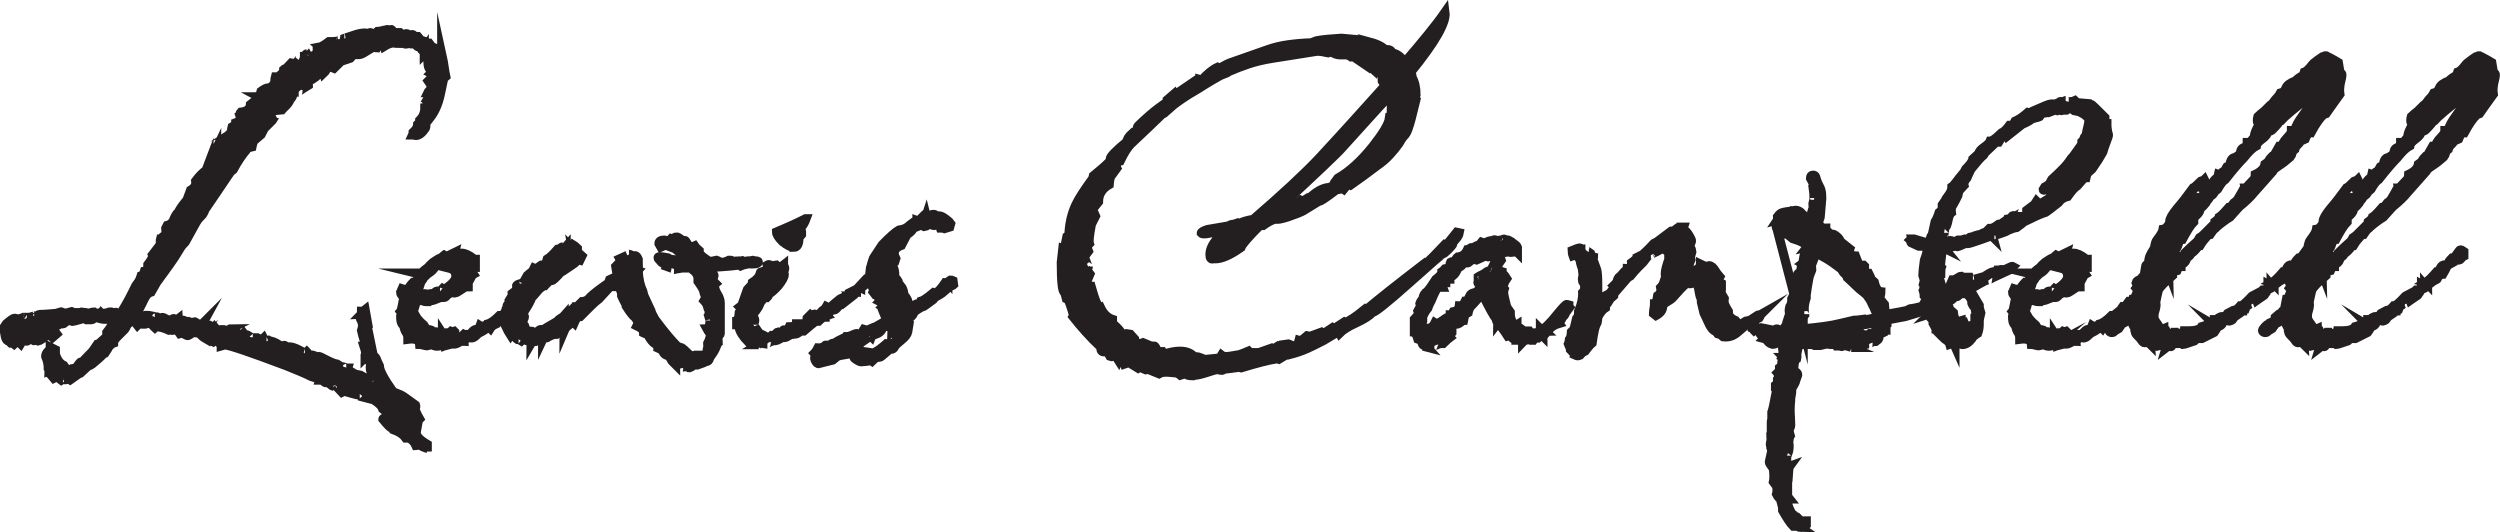 <svg xmlns="http://www.w3.org/2000/svg" id="Layer_1" viewBox="0 0 273.92 58.32"><defs><style>.cls-1{fill:#231f20;stroke:#231f20;stroke-miterlimit:10;}</style></defs><path class="cls-1" d="M46.42,48.99s-.11-.04-.22-.11c-.11-.08-.21-.11-.28-.11h-.17s-.09.06-.17.06c-.15-.34-.37-.6-.67-.78-.08-.04-.22-.06-.45-.06-.26-.37-.69-.67-1.28-.89,0-.04.02-.08.06-.11l-.22-.17s-.06.02-.06.06h-.06c-.11,0-.43-.32-.95-.95,0-.08.3-.24.89-.5-.15-.08-.29-.16-.42-.25-.13-.09-.29-.21-.48-.36-.07-.26-.31-.53-.7-.81s-.62-.38-.7-.31l-.84-.22c0-.08-.06-.15-.17-.22-.11-.07-.15-.11-.11-.11-.08,0-.11.02-.11.06s-.02.06-.06.06c-.07,0-.34-.07-.81-.2-.47-.13-.72-.2-.75-.2l-.22.11-.73-.78c-.22.07-.3.11-.22.11-.08,0-.21-.08-.39-.25-.19-.17-.3-.25-.34-.25-.08,0-.1.02-.08.06.02.04,0,.06-.03.06s-.11-.05-.22-.14c-.11-.09-.19-.14-.22-.14h-.22s.02-.07.06-.11c-.08-.08-.13-.11-.17-.11-.22,0-.48-.06-.78-.17-.37-.19-.78-.37-1.23-.56-.45-.19-.95-.39-1.51-.62-4.06-1.53-6.31-2.29-6.76-2.29l-.39.11v-.11c-.3-.3-.48-.45-.56-.45-.15,0-.26.04-.34.11-.52-.22-.76-.37-.73-.45-.04.04-.06.08-.06.11-.33-.19-.6-.43-.78-.73l-.22.11c-.08,0-.12-.02-.14-.06-.02-.04-.05-.06-.08-.06-.08,0-.21.07-.39.2-.19.13-.32.2-.39.2-.04,0-.14-.05-.31-.14-.17-.09-.27-.14-.31-.14l-.22.06c-.15-.22-.32-.37-.5-.45,0-.04-.04-.06-.11-.06s-.11.03-.11.08-.04.08-.11.08c-.04,0-.06-.02-.06-.06,0-.07-.02-.11-.06-.11-.08,0-.12.03-.14.08-.02.06-.05.08-.08.08-.56-.26-1.02-.39-1.4-.39-.04,0-.09.04-.17.11-.08-.07-.17-.18-.28-.31-.11-.13-.24-.2-.39-.2l-.39.11h-.36c-.09,0-.2-.02-.31-.06l-.17.17c-.11-.15-.3-.33-.56-.56-.08.04-.26.21-.56.5-.04.04-.07.1-.11.2-.04.09-.09.2-.17.31-.26.26-.53.53-.81.81s-.42.51-.42.7c-.11.04-.21.1-.31.2-.09.09-.18.18-.25.25,0,.07-.13.3-.39.67-.11.04-.16.05-.14.03.02-.02-.04.05-.17.2-.13.15-.51.48-1.15,1.01-.04.04-.17.09-.39.17l-.84.78-.17.06-.95.67-.28-.17s-.08.03-.11.08c-.04.06-.08.08-.11.08s-.06-.04-.06-.11c-.04-.04-.08-.06-.11-.06.07,0-.02.07-.28.22l-.5-.39-.33.17c-.3-.37-.48-.56-.56-.56,0-.04.04-.09.11-.17l-.17-.33v-.17c0-.11-.02-.27-.06-.47-.04-.21-.11-.44-.22-.7,0-.19.08-.36.25-.53.17-.17.25-.33.25-.47l.56.28v.28c0,.11.02.24.06.39.22.56.52.91.89,1.06.04.04.08.13.14.28.06.15.1.22.14.22.07,0,.09-.02.06-.06h.06l.22.17c.07-.19.19-.28.33-.28.04,0,.06.02.06.06s.04.06.11.06c.04,0,.16-.14.36-.42.2-.28.33-.42.36-.42s.06.02.06.06h.06s.35-.41,1.17-1.23l.5-.73c.07,0,.43-.3,1.06-.89v-.45c.15-.19.31-.41.47-.67.17-.26.38-.54.64-.84-.15,0-.3.02-.45.06-.15.04-.24.06-.28.06s-.06-.03-.06-.08-.04-.08-.11-.08c-.08.04-.15.08-.22.11h-.22c-.22,0-.5-.06-.84-.17h-.17s-.1.04-.2.11c-.09.08-.18.11-.25.11h-.56s-.06-.03-.06-.08-.02-.08-.06-.08c-.08,0-.31.06-.7.17-.39.11-.62.17-.7.17-.04,0-.07-.02-.11-.06s-.07-.06-.11-.06l-.45.11s-.09.09-.17.17-.15.11-.22.11h-.06s-.04-.06-.11-.06c-.04,0-.1.04-.2.11-.09.08-.16.11-.2.11-.08,0-.11-.02-.11-.06h-.17s-.04.06-.11.06l-.22-.22s-.12.13-.25.28c-.13.15-.27.19-.42.11-.04.08-.07.15-.08.22-.02.08-.03.15-.03.22l.06.11s.09.04.17.11l.61-.5.45.61-.45.39c-.15-.15-.32-.22-.5-.22-.04,0-.21.1-.53.31-.32.21-.49.31-.53.31s-.08-.03-.11-.08c-.04-.06-.08-.08-.11-.08s-.07.02-.08.06c-.02.04-.07.06-.14.06l-.17-.11h-.5s-.06.03-.06.08-.04.08-.11.08c-.04,0-.07-.02-.08-.06-.02-.04-.05-.06-.08-.06-.19,0-.35.13-.5.39-.11-.11-.22-.17-.33-.17s-.24.07-.39.22l-.22-.17s-.06.02-.06.06h-.06l-.22-.22c-.19,0-.32-.17-.39-.5l-.11-.61v-.45l.22-.33c.48-.41.78-.61.89-.61.07,0,.17.02.28.06h.22c.07,0,.17-.03.28-.08s.19-.08.22-.08c-.04,0-.05,0-.03.03.02.02.05,0,.08-.03h-.06c-.08.04-.04.09.11.17.74-.22,1.1-.33,1.06-.33h.06s.02.06.06.06c.07,0,.16-.04.25-.11.09-.07.18-.11.25-.11.19,0,.44,0,.75-.03.32-.02.66-.05,1.03-.08l.56-.17c.07,0,.09.02.06.06-.04.04-.04.06,0,.06h.56c.07,0,.17-.03.28-.08s.19-.08.22-.08c.07,0,.09.02.06.06-.04.04-.04.06,0,.06h.89l.17-.06c.07,0,.21.02.42.06.2.04.33.06.36.06s.12-.02.25-.06c.13-.04.23-.06.31-.06l.17.17c.15-.04.27-.06.36-.06s.16-.02.2-.06l.11.11c.07,0,.19,0,.34-.03.15-.02.32-.05.5-.08-.11-.04-.04-.06.22-.06.04,0,.09.03.17.08.07.06.13.08.17.08s.06-.02.08-.06c.02-.04.05-.06.08-.06s.07.02.11.06c.04.04.07.06.11.06s.17-.04.39-.11c.3-.48.58-.97.84-1.45.26-.48.5-.97.73-1.45.11-.15.22-.31.33-.47s.2-.38.28-.64c.15-.04.26-.19.34-.45.07,0,.16-.05.25-.14.09-.09.14-.31.14-.64.41-.52.58-.87.5-1.06l.89-1.17c-.04-.22-.04-.41,0-.56.04,0,.09-.06.17-.17.07-.11.17-.17.28-.17.04,0,.07.02.11.06,0-.34.02-.54.06-.61-.04-.11-.06-.2-.06-.28l.17-.33c.15-.04.27-.09.36-.17.09-.07.18-.15.25-.22.26-.67.47-1.01.61-1.01.07-.26.39-.73.95-1.4l.39-1.06c.45-.26.63-.6.56-1.01.19-.26.38-.49.59-.7.2-.2.44-.4.7-.59l.17-.33s-.09-.02-.17.06l.17-.45v.17c0,.11.06.11.17,0,.07-.11.07-.2,0-.28.15-.15.19-.26.11-.34v-.06.06h.17c.15,0,.22-.11.22-.33,0-.07.02-.22.06-.45.04-.22.07-.37.11-.45,0,.04.04.13.11.28.04-.07.09-.17.17-.28.07-.11.15-.24.22-.39l.45-.45c.07-.19.09-.28.06-.28.11-.07.3-.24.56-.5.04-.07.06-.16.06-.25s.02-.21.06-.36c.26-.15.39-.3.39-.45.19-.07.37-.2.56-.39-.04-.07-.06-.15-.06-.22s-.02-.17-.06-.28c.04-.04.06-.08.06-.14s.02-.1.06-.14c.67-.07,1.02-.35,1.06-.84l.84-.67c.07-.07.07-.13,0-.17.11,0,.22-.2.33-.61.3-.22.56-.35.78-.39-.04.08-.02.19.06.33.07-.11.18-.25.31-.42.13-.17.29-.36.47-.59-.04-.04-.07-.04-.11,0v-.17c0-.07.02-.19.06-.34h.22c.07,0,.18-.06.31-.2.13-.13.23-.2.31-.2l.06.06v-.45c.11-.11.19-.13.22-.06.07-.07.16-.17.25-.28.09-.11.21-.24.36-.39.22.04.34.06.36.06.02,0,.06.04.14.11.37-.6.52-.89.45-.89.22,0,.35.02.39.06.19-.22.3-.34.34-.34-.04,0,.02.08.17.22.37-.37.54-.56.5-.56h.11s.02.06.06.06c.07,0,.15-.06.22-.17.07-.11.15-.17.22-.17.07.04.13.06.17.06.04-.04.02-.09-.06-.17.22-.04.58-.24,1.06-.61h.31c.17,0,.4-.02.7-.06.19-.11.28-.19.28-.22v.06h.06s.08-.02.14-.06c.06-.04.12-.06.2-.06-.04,0,.33-.13,1.12-.39.45-.15.84-.22,1.17-.22.04,0,.06.02.06.06-.04.04-.04.06,0,.06s.12-.03.25-.08c.13-.06.21-.08.25-.08s.1.03.2.08c.09.06.16.08.2.08.07,0,.2-.09.39-.28.11,0,.31-.04.59-.11.28-.07.44-.11.47-.11s.08.03.14.08.1.08.14.08.06-.03.08-.08c.02-.06.05-.08.08-.08s.09.06.17.17c.07.11.13.17.17.17h.61l.11.11c.07,0,.13.02.17.06h.28s.07-.06.11-.06c.07,0,.16.03.25.08.09.06.16.08.2.08h.11s.07-.06.11-.06c.07,0,.16.05.25.14.09.09.18.14.25.14.04,0,.06-.02.06-.06h.06c.07.08.15.17.22.28.07.11.3.21.67.28.04,0,.07.04.11.11.04.08.07.11.11.11.07-.04.13-.06.17-.06.04.04.09.17.17.39.37.08.62.23.75.48.13.24.27.38.42.42v-.06l.17.78c.04.19.07.42.11.7s.09.61.17.98c-.08.08-.15.11-.22.11l-.39,1.84c-.22,1.01-.58,1.83-1.06,2.46l-.56.73c.07.22.06.41-.06.56-.33.48-.67.73-1.01.73-.08,0-.13-.02-.17-.06h-.17s.06-.13.06-.28c.33-.3.5-.6.5-.89l.22-.22v-.22c.37-.37.56-.82.56-1.34.15,0,.28-.06.39-.17-.11-.37-.19-.58-.22-.61.04-.07.12-.19.25-.34.13-.15.16-.32.08-.5-.04-.04-.09-.06-.17-.06.07-.15.17-.24.28-.28l.11-.5-.34-.5.39-.39c.07-.22.04-.37-.11-.45l.17-.17c0-.19-.05-.27-.14-.25-.09.02-.18-.05-.25-.2-.08-.15-.11-.52-.11-1.12-.15-.15-.24-.32-.28-.5l-.11.11v-.5l-.11.17c-.11-.04-.2-.13-.25-.28-.06-.15-.1-.22-.14-.22h-.06s-.02.06-.06.06c-.07,0-.19-.07-.33-.22-.15-.15-.24-.22-.28-.22-.08,0-.11.02-.11.06s-.04.06-.11.06c-.04,0-.08-.02-.14-.06-.06-.04-.1-.06-.14-.06-.08,0-.11.02-.11.06s-.02.06-.06.06h-.17s-.09-.06-.17-.06-.15-.04-.22-.11l-.11.11c-.52,0-.76-.02-.73-.06-.33,0-.71.13-1.12.39-.04-.11-.15-.17-.34-.17h-.06c-.15,0-.28.11-.39.33-.08,0-.15-.04-.22-.11-.19.04-.47.19-.87.45-.39.26-.66.39-.81.39h-.28l-.22-.22c-.34.45-.52.67-.56.67s-.17.04-.39.11c0-.07-.04-.15-.11-.22-.08.08-.17.16-.28.25-.11.09-.43.4-.95.92-.3-.11-.47-.19-.5-.22-.08-.04-.18.07-.31.31-.13.24-.23.4-.31.47t0,0s-.02-.07-.06-.11c-.19,0-.34.02-.45.06-.08.19-.28.39-.61.61l-.17-.11-.45.39s.06.19.06.45c-.86.52-1.21.78-1.06.78-.07,0-.18-.07-.31-.22-.13-.15-.16-.26-.08-.34h-.11c-.22,0-.35.13-.39.39,0,.08.02.09.06.06.11.15.17.28.17.39,0,.15-.09.32-.28.5-.04.07-.08.16-.11.25-.04.09-.15.23-.33.42-.52.48-.76.8-.73.95,0-.04-.04-.06-.11-.06-.15,0-.28.09-.39.28-.11.19-.21.34-.28.45l-.89.89-.34.67-.78.67s-.07.11-.11.22c-.04.11-.07.26-.11.45-.37.08-.58.19-.61.33-.48.56-.97,1.29-1.45,2.18l-.28.22c-.3.45-.68,1.02-1.15,1.7-.47.69-1.02,1.5-1.65,2.43-.04.07-.08.17-.11.28-.04.11-.17.24-.39.39-.04.04-.04.07,0,.11-.15.15-.32.37-.5.67l-1.17,2.12c-.11.11-.22.23-.33.36-.11.13-.24.33-.39.59-.26.45-.6.96-1.01,1.54-.41.58-.88,1.22-1.4,1.93l-.61,1.06c-.15.04-.32.15-.5.33-.15.22-.31.51-.47.87-.17.35-.38.77-.64,1.26l.11.11.11-.11h.06-.06s.28.11.73.22l.11-.11h.17c.07,0,.17,0,.28.03.11.02.24.05.39.08.19.11.22.17.11.17.07,0,.11-.02.11-.06s.04-.06.11-.06c.04,0,.08.02.14.06.06.04.12.06.2.06h.11s.07-.06.11-.06c.15,0,.29.05.42.14.13.09.31.14.53.14.04,0,.09-.03.17-.08.07-.06.13-.08.17-.08s.08.03.14.08c.06.06.1.08.14.08.07,0,.11,0,.11-.03s.02-.05.06-.08c0,.04.06.11.17.22l.34-.11c.07,0,.17.04.28.11.11.08.19.11.22.11.07,0,.11-.02.11-.06h.06s.1.03.2.08c.09.06.18.08.25.08.04,0,.07-.02.11-.06.04-.04.07-.06.11-.06l.67.39.22-.22s-.06.11-.06.22l.22.06s.06-.02.06-.06.02-.06.06-.06.09.03.17.08c.07.06.15.08.22.08.04,0,.04-.02,0-.06-.04-.04-.02-.06.06-.06.04,0,.08.04.14.11.06.08.12.11.2.11s.13-.02.17-.06c.22.26.35.39.39.39.11,0,.22-.02.34-.06h.33l.45.11c.07,0,.13-.04.17-.11.04-.07.07-.11.11-.11-.08.04.13.19.61.45.15,0,.34.11.56.33l.28-.28.17.22.11-.06c.07,0,.2.07.39.2.19.13.3.2.33.2s.04-.02,0-.06v-.06.06h.5s.1.04.2.11c.09.07.16.11.2.11.07,0,.17-.06.28-.17.11.22.22.34.33.34-.04,0,.04-.04.22-.11.07.04.19.08.34.11.15.04.3.09.45.17.41.26.65.39.73.39s.11-.02.11-.06.04-.06.11-.06c.04,0,.09.04.17.11.07.07.13.11.17.11h.11s-.02-.06.06-.06c.3,0,.67.12,1.12.36.45.24.65.36.61.36.04,0,.11-.06.22-.17.04.04.06.1.08.2.02.09.06.14.14.14h.22c.15,0,.39.07.73.22h.06s.04-.06.11-.06c.04,0,.31.13.81.39s.88.41,1.15.45l.45.28c.11,0,.25.03.42.08s.21.08.14.08h.17s-.02.07-.06.11c.26.19.56.37.89.56l.56.11.89.5s.04.02,0,.06c-.04.04-.02.06.06.06-.04,0,0-.02.11-.06,0,.15.04.22.11.22h.56s.06.02.06-.06c0-.19-.07-.28-.22-.28-.08.04-.13.06-.17.06.04-.08.06-.17.06-.28-.26-.37-.39-.73-.39-1.06,0-.15.04-.34.11-.56l-.5-.33c0-.11-.02-.22-.06-.33l-.11.11v-.22s.06-.11.06-.22c0-.19-.06-.45-.17-.78.11,0,.2-.04.28-.11-.19-.22-.37-.76-.56-1.62.07-.22.11-.39.11-.5,0-.22-.06-.45-.17-.67.07-.11.09-.19.06-.22l-.06-.06c.19-.19.19-.28,0-.28.04-.04.06-.17.06-.39.04,0,.07.02.11.06l.28-.22.33,1.84c-.07.11-.07.26,0,.45l.56,2.74c.19.11.31.25.36.42.06.17.16.4.31.7,0,.48.5,1.43,1.51,2.85l.84.34c.15.07.35.2.61.39.26.19.6.43,1.01.73.04.11.02.24-.06.39.04.22.2.6.5,1.12-.04.04-.08.08-.11.14-.04.06-.11.42-.22,1.09-.04.04-.06.07-.06.11,0,.26.08.49.25.7.17.2.49.46.98.75v.28h-.39ZM22.68,36.98h-.06.06ZM46.76,11.06v-.06.06Z"></path><path class="cls-1" d="M48.32,37.82c-.08.07-.24.11-.5.11-.08,0-.18-.03-.31-.08-.13-.06-.21-.08-.25-.08s-.12.02-.25.06c-.13.04-.23.06-.31.06-.04,0-.15-.03-.33-.08-.19-.06-.32-.08-.39-.08-.04-.48-.47-.67-1.29-.56v-.11c0-.26-.06-.46-.17-.61-.11-.15-.21-.39-.28-.73-.04-.04-.1-.12-.2-.25-.09-.13-.14-.4-.14-.81l.11-.22s0-.13-.11-.28c.04-.04.11-.33.22-.89.04-.19.06-.33.08-.45.02-.11.03-.2.03-.28-.22-.19-.34-.35-.34-.5l.17-.39s.17.06.39.06h.22c.07-.11.16-.23.25-.36.09-.13.21-.27.36-.42.22,0,.43-.2.61-.62l-.06-.22c.04-.07.07-.13.11-.17h.06-.06s.09.02.17.06c.04-.04.11-.11.22-.22s.3-.26.56-.45c.11-.15.3-.34.56-.56.45-.3.7-.45.75-.45s.21-.11.48-.33c.07.04.15.07.22.11.07,0,.37-.13.89-.39-.04.15,0,.22.11.22h.39l.28-.17c.37,0,.82.21,1.34.61.04.04.09.06.17.06v.89c-.07,0-.15-.04-.22-.11l-.22.5.22.33c-.08.04-.26.36-.56.95v.45c-.15,0-.28.02-.39.06-.6.41-.93.61-1.01.61h-.11s-.08-.06-.11-.06c-.15,0-.35.08-.61.22-.04.04-.09.1-.17.2-.07.09-.17.14-.28.14h-.06s-.02-.06-.06-.06c-.07,0-.27.07-.59.2-.32.13-.49.2-.53.2h-.11s-.08-.06-.11-.06l-.17.17h-.34c-.15,0-.26-.04-.33-.11h-.73c0,.15-.05.37-.14.67-.09.3-.14.47-.14.5,0,.11.13.37.39.78.04.04.11.12.22.25.11.13.28.29.5.48.07.15.19.3.33.45.07.04.15.06.22.06s.17.02.28.06l.17.22c.11-.07.28-.07.5,0l.28.17h.28v-.06s.04.06,0,.06c.04.04.07.06.11.06s.08-.03.14-.08c.06-.06.1-.08.14-.08h.11s.02.06.06.06c.11,0,.24-.07.39-.22.11.04.22.04.33,0l.06.06v.17c-.07.04-.17.09-.28.17-.11.08-.26.15-.45.22v.22s.07.06.22.06c.63,0,1.14-.19,1.51-.56.07.04.15.08.22.11.07,0,.11-.04.11-.11h.28c.07-.04.19-.14.33-.31.15-.17.3-.25.45-.25l.22.06.17-.45.17.11c.07-.07.24-.11.5-.11,0-.07.02-.13.06-.17.37-.07.84-.39,1.4-.95h.22l.84-.67c0-.07.06-.19.17-.33.04,0,.09.04.17.11l.5-.67c.11,0,.24-.06.39-.17l.17.17-.39.5c-.22.15-.5.37-.84.67-.34.3-.71.65-1.12,1.06-.26,0-.41.08-.45.22-.34.15-.56.32-.67.5l-.17-.17s-.14.12-.31.25c-.17.13-.44.29-.81.47-.07.08-.19.18-.33.31-.15.13-.3.2-.45.2-.07,0-.09-.02-.06-.06h-.06c-.15,0-.3.06-.45.17-.15.11-.22.21-.22.28-.04,0-.09-.04-.17-.11-.48.26-.76.39-.84.39h-.11l-.06-.06-.84.22c0-.08-.02-.13-.06-.17l-.17.22s-.08.02-.14.06c-.06.04-.1.06-.14.06.04,0,0-.06-.11-.17ZM47.09,32.34c-.04-.11,0-.17.11-.17.04,0,.06.02.06.06h.11s.12-.06.25-.17c.13-.11.21-.17.25-.17s.09.02.17.06c.07.04.13.06.17.06-.08,0,.02-.13.28-.39l.17.11c.86-.56,1.29-1.04,1.29-1.45,0-.48-.23-.78-.7-.89-.47-.11-.9-.22-1.31-.33-.08.08-.15.11-.22.11-.19.3-.39.52-.61.67-.07,0-.3.19-.67.56,0,.04-.11.21-.33.5-.08.26-.14.47-.2.61-.06.15-.08.26-.08.34.15.26.3.39.45.39h.06s.07-.06.11-.06c.19,0,.41.06.67.17ZM57.49,32.68v-.11c0-.22.11-.35.33-.39-.04.15-.15.32-.33.5Z"></path><path class="cls-1" d="M75.48,40.28s-.09-.06-.17-.06c0-.04.04-.17.11-.39l-.39-.28c-.11.04-.17.13-.17.28h-.22c-.08.04-.15.06-.22.06-.15,0-.26-.04-.33-.11-.04.04-.06.09-.06.17l-.39-.39-.17-.28s.02-.08.06-.11-.02-.13-.17-.28h-.06s.02.06-.06.06c-.3,0-.52-.19-.67-.56-.11-.08-.21-.13-.28-.17-.08-.04-.15-.08-.22-.11,0-.15.02-.22.06-.22l-.11-.11c-.41-.11-.8-.58-1.17-1.4l-.11.17c-.07,0-.15-.02-.22-.06v-.06c0-.26-.24-.5-.73-.73l.11-.22c.07-.07.07-.13,0-.17-.04-.07-.08-.15-.11-.22-.04-.07-.09-.17-.17-.28-.26-.19-.6-.62-1.01-1.28,0-.11-.05-.24-.14-.39-.09-.15-.21-.39-.36-.73v-.17c0-.22-.11-.5-.34-.84h-.17c0-.3.02-.48.06-.56-.04,0-.06-.02-.06-.06h-.11l-.34.39-.28.22-1.23,1.34c-.26.19-.56.45-.89.78-.33.33-.73.73-1.17,1.17-.26,0-.48.22-.67.67-.04-.04-.19,0-.45.11-.04.08-.13.17-.28.28-.15.11-.28.3-.39.56,0-.07-.02-.13-.06-.17-.26.08-.52.24-.78.5h-.11c-.15,0-.41.09-.78.28-.08.08-.13.11-.17.11-.08,0-.15-.04-.22-.11-.08.04-.15.13-.22.28v-.17l-.78.39h-.11s-.08-.06-.11-.06c-.08,0-.17.09-.28.28,0-.07-.06-.17-.17-.28-.26,0-.45-.06-.56-.17h-.06c-.08,0-.17.06-.28.17-.26-.15-.35-.22-.28-.22-.04,0-.06.02-.06.06h-.06s-.13-.08-.28-.25c-.15-.17-.26-.25-.34-.25-.04,0-.08.02-.11.06l-.28-.45-.33-.67s.02-.09.06-.17c.04-.07.06-.13.06-.17,0-.15-.07-.32-.22-.5,0-.07.04-.11.11-.11.07-.11.07-.22,0-.33,0-.19.02-.33.06-.45l.11-.11c0-.26.02-.38.06-.36.04.02.09-.03.17-.14v-.33l.34-.56v-.22c.11-.07.34-.28.67-.62l-.17-.17v-.11c.04-.07.2-.15.5-.22.07-.04.12-.07.14-.08.02-.02,0-.03-.03-.03.07,0,.09.02.06.06-.04.04-.04.06,0,.06l.5-.89s.1-.09.2-.17c.09-.07.21-.17.36-.28l.17-.34s.13.06.28.06c0-.04.17-.17.5-.39.11,0,.28-.04.5-.11l.17-.56c.26-.15.63-.5,1.12-1.06.07,0,.18-.05.31-.14.13-.09.21-.14.25-.14-.04,0,.06.04.28.11,0-.04.04-.09.11-.17v.06c.26-.04.39-.09.39-.17.15.15.28.13.39-.06.07.04.22.17.45.39v.39l.5.45-.22.45-.39-.11.06.22c-.15.15-.35.31-.61.47-.26.17-.58.38-.95.64-.04.04-.09.06-.17.06-.56.63-.89.95-1.01.95-.08,0-.11-.02-.11-.06h-.06c-.08,0-.09,0-.06.03.04.02-.04.05-.22.08-.04.04-.04.09,0,.17l-.17.17-.11-.11c0,.11-.02.21-.06.28-.3.11-.57.32-.81.62-.24.3-.49.58-.75.84.07.04.07.09,0,.17-.08.19-.2.41-.36.67-.17.26-.34.54-.53.84l.06.06h.06c.07.08.11.15.11.22s-.04.18-.11.31c-.07.13-.11.23-.11.31,0,.04.05.11.14.22.09.11.14.21.14.28.04.08.07.19.11.34.04.15.09.32.17.5.11,0,.24-.13.39-.39.15,0,.24.08.28.22h.17s.14-.07.31-.22c.17-.15.29-.2.36-.17l.22.06c.07-.11.45-.35,1.12-.73v.28l.22-.22c.07-.07.15-.19.22-.33.04-.07.15-.17.33-.28.19-.11.32-.2.39-.28,0,.04.06.09.17.17.04-.04.06-.11.06-.22l.78-.78.17.17c0-.11.02-.22.06-.33h.17c.07-.04.15-.06.22-.06.04-.04,0-.06-.11-.06l.45-.45c.15,0,.33-.06.56-.17.11-.07.22-.19.33-.33.34-.33.99-.84,1.96-1.51.04-.04.09-.17.17-.39l.84-.39-.17-1.06c.11-.11.23-.24.36-.39.13-.15.16-.3.08-.45.74-.33,1.08-.5,1.01-.5.04,0,.13.04.28.11.15.07.24.11.28.11s.06-.02.06-.06h.06c.11,0,.22.13.33.39v.45c0,.37.02.58.06.61-.04.04-.06.11-.06.22.04.86.2,1.6.5,2.23l.11.45.78,1.68c.04.19.19.5.45.95.52.71.99,1.3,1.4,1.79.41.48.76.88,1.06,1.17l.5.17c.11.07.31.25.59.53s.46.42.53.42c.04,0,.08-.03.14-.08.06-.06.12-.08.2-.08l.34.17v-.17h.39s.09.04.17.11l.34-.39c.04.07.06-.06.06-.39,0-.04.04-.09.11-.17-.04-.04-.06-.19-.06-.45.11-.19.2-.43.28-.73v-.39s-.08-.08-.14-.14c-.06-.06-.12-.16-.2-.31.04,0,.11-.06.22-.17,0-.07.02-.21.06-.42.04-.21.06-.33.06-.36,0,.04-.06-.13-.17-.5.04-.04.06-.33.06-.89-.08-.07-.13-.11-.17-.11-.07-.26-.21-.48-.39-.67.11-.19.17-.32.17-.39,0-.04-.02-.08-.06-.14-.04-.06-.11-.31-.22-.75-.04,0-.08-.05-.11-.14-.04-.09-.19-.33-.45-.7v-.28c0-.11-.02-.24-.06-.39-.08-.15-.19-.3-.34-.45-.07-.04-.21-.15-.39-.34h-.95l-.67.11h-.11s-.07.06-.11.06c.15,0-.09-.11-.73-.33.04-.07-.07-.17-.31-.28-.24-.11-.36-.19-.36-.22l-.33-.39c-.04-.11,0-.17.11-.17h.17c.07,0,.19,0,.33.03.15.02.3.05.45.08.15.15.48.22,1.01.22l.17.11.17-.06.17.17.11-.11.22.06s.06-.11.06-.22c0-.19-.08-.3-.22-.34,0-.26-.13-.43-.39-.5-.26-.07-.39-.17-.39-.28l-1.28-.5c-.08.11-.21.21-.39.28l-.22-.39c0-.26.2-.39.61-.39.04,0,.06.02.08.06.02.04.05.06.08.06.07,0,.24-.06.5-.17,0-.04.02-.07.06-.11l.34.11c.04-.07.06-.14.06-.2s.09-.08.28-.08c.04,0,.16.08.36.22.2.15.33.22.36.22h.06s.02-.06.06-.06.12.11.25.34c.13.22.21.33.25.33.3,0,.48-.02.56-.06.07.11.24.28.5.5v.28c.19.22.36.39.53.5.17.11.33.22.48.33,0,.04.07.06.22.06.07,0,.17,0,.28-.03.11-.02.24-.05.39-.08.11.04.21.08.31.14.09.06.2.08.31.08.19,0,.43-.07.73-.22h.22c.07,0,.11.02.11.06s.04.06.11.06h.22s.09-.06.17-.06c-.04.11.02.17.17.17.07,0,.24-.06.5-.17l.22.11c.07-.07.28-.11.61-.11h.17s.04-.06.11-.06.11.02.11.06h.06c.3,0,.45.04.45.11,0,.15-.19.22-.56.22h-.11s-.04-.06-.11-.06l-.33.06c-.41.07-.69.15-.84.22l-.17-.11c-.22.07-1.27.17-3.13.28v.39c0,.07.06.16.2.25.13.09.2.18.2.25s-.04.15-.11.22l.06.61s.04-.06.11-.06l.11.11c-.08.07-.11.17-.11.28,0,.26.1.56.31.89.2.33.31.65.31.95v3.35c0,.08-.03.12-.08.14-.06.02-.12.18-.2.48.04.04.06.17.06.39-.08.07-.16.24-.25.5-.09.26-.33.65-.7,1.17-.04.26-.17.39-.39.39-.22.11-.42.2-.59.25-.17.06-.31.1-.42.14-.08,0-.15-.04-.22-.11-.07.07-.16.15-.25.22-.09.07-.2.13-.31.17Z"></path><path class="cls-1" d="M83.13,37.76c-.11,0-.21-.09-.28-.28-.04.04-.06.07-.06.11h-.33l-.17-.33s-.06.08-.06.11c-.04,0-.09-.04-.17-.11l-.17.11c-.19-.19-.38-.44-.59-.75-.21-.32-.33-.64-.36-.98-.04-.04-.11-.06-.22-.06v-.45c.15-.04.24-.33.28-.89l.17-.22v-.28l-.11-.11.22-.17.61-1.73.56-.61v-.17c.45-.3.73-.61.84-.95.15,0,.22-.07.22-.22.48-.15.67-.39.56-.73.07-.04.13-.06.17-.06s.11.03.22.08c.11.06.19.08.22.08.07,0,.14-.02.2-.06.06-.04.1-.06.14-.06.15.15.24.22.28.22.19,0,.37-.07.56-.22,0,.04.02.09.06.17.04.08.06.13.06.17,0,.19-.08.35-.22.5l.17.22c0,.26-.22.67-.67,1.23-.45.48-.76.76-.95.84-.04.04-.08.1-.11.2-.04.09-.09.18-.17.25h-.11l-.11-.11-.56.73c0,.15-.15.43-.45.84-.11.04-.2.05-.25.03-.06-.02-.08,0-.08.03v.39c.19.33.26.56.22.67-.11.22-.17.35-.17.39,0-.04.11.11.34.45-.04.04-.06.17-.06.39.3.04.69.21,1.17.5h.22c.15,0,.28-.06.39-.17.04,0,.06.02.06.06h.06s.13-.07.28-.22.24-.22.28-.22.06.02.06.06.02.06.06.06.11-.02.22-.06.2-.06.28-.06v-.17s-.04-.06,0-.06v.06s.17.09.39.17l-.06-.22c.11-.04.2-.15.28-.34.19,0,.36-.03.53-.08.17-.06.25-.14.25-.25h.45c0,.08.04.11.11.11.37,0,.58-.24.61-.73l.33-.33.11.11c.15-.15.28-.22.39-.22.04,0,.06.02.08.06.02.04.06.06.14.06.11,0,.22-.06.33-.17s.17-.19.17-.22c.07-.07.17-.15.28-.22.11-.07.2-.19.28-.33l.33.17s.35-.37,1.17-1.01c.37-.15.56-.26.56-.33.15,0,.3-.06.45-.17v-.17l.78-.39v.33h-.28s-.06.15-.06.33l-1.29,1.01c-.07,0-.09-.02-.06-.06h-.06s-.13.19-.5.56c-.08.08-.22.11-.45.11-.48.45-.67.65-.56.61-.04-.04-.08-.06-.11-.06-.04.04-.06.11-.06.22h-.06c-.15,0-.37.15-.67.45h-.17c-.08,0-.15.02-.22.06-.15.11-.33.25-.53.42-.21.17-.44.36-.7.59h-.33c-.26.22-.45.33-.56.33h-.17s-.08-.06-.11-.06-.18.08-.42.22c-.24.15-.4.22-.47.22h-.06s-.02-.06-.06-.06-.18.07-.42.2c-.24.13-.38.2-.42.2h-.06s-.04-.06-.11-.06c-.04,0-.08.02-.14.06-.06.04-.16.08-.31.11-.37.19-.48.28-.34.28-.04,0-.15-.02-.33-.06-.19-.04-.32-.06-.39-.06l-.28.17ZM86.98,27.09c-.3,0-.71-.2-1.23-.61-.45-.45-.67-.8-.67-1.06.45-.19.94-.4,1.48-.64.54-.24,1.11-.51,1.7-.81h.06c-.15.41-.35.75-.61,1.01l.11.39v.34l-.28.33c0,.71-.19,1.06-.56,1.06ZM94.3,31.56s-.07-.03-.08-.08c-.02-.06-.05-.08-.08-.08l.78-.84c.15,0,.22.04.22.11,0,.15-.12.33-.36.53-.24.21-.4.33-.48.36Z"></path><path class="cls-1" d="M89.61,39.83c-.11-.04-.22-.19-.33-.45-.04-.08-.02-.24.06-.5,0-.04-.04-.09-.11-.17.07-.07.14-.16.2-.25.06-.09.12-.21.2-.36.04,0,.09.04.17.11.07-.08.3-.17.67-.28-.07-.07-.07-.11,0-.11.04.04.13.06.28.06.04,0,.12-.05.25-.14.13-.09.23-.14.31-.14h.17c.15,0,.19-.04.11-.11.11-.07.24-.15.39-.22.15-.07.3-.15.45-.22h.17l.11-.17h.06c.19,0,.4-.06.64-.17.24-.11.38-.17.42-.17s.11.06.22.17l.11-.11c.19-.07.35-.24.5-.5.22.07.37.09.45.06-.04,0,.17-.09.61-.28.07,0,.2-.06.39-.17.19-.11.54-.32,1.06-.61l-.5-1.23c0-.07-.02-.13-.06-.17.11-.11.13-.24.06-.39-.04-.11-.13-.2-.28-.28l.06-.06c-.22-.3-.32-.56-.28-.78-.04-.07-.15-.07-.34,0l-.17-.22s.07-.19.22-.45c-.11-.11-.22-.17-.34-.17l-.22-.45c0-.07.06-.19.17-.33-.11-.04-.19-.13-.22-.28l.11-.95c.04-.07.07-.2.11-.36.04-.17.11-.4.22-.7l.95-1.45.61-.61c.74-.71,1.21-1.06,1.4-1.06v.06h.06s.06-.02.06-.06c.3-.07.53-.19.7-.33.17-.15.38-.32.64-.5h.11c.15,0,.22-.06.22-.17l.17.06.11-.11s.02.08.06.11c.04-.04.06-.07.06-.11s.02-.07.06-.11c-.04,0-.04-.02,0-.06v.06s.02.04.06,0h.39l.11-.34s.02.08.06.11c.34-.19.58-.28.73-.28s.23.04.25.11c.02.07.1.11.25.11h.06s-.02-.06.06-.06c.19,0,.44.12.75.36.32.24.49.4.53.47l-.11.39-.56.17c-.08-.04-.22-.06-.45-.06-.08-.26-.19-.39-.34-.39-.04.04-.09.06-.17.06s-.15.02-.22.06c-.11,0-.22-.07-.33-.22-.04,0-.08-.02-.11-.06-.15.22-.35.35-.61.39l-.33-.17s-.18.06-.42.17c-.24.11-.38.15-.42.11-.07.26-.32.52-.73.78l-.61,1.17c-.52.19-.78.48-.78.89,0,.15.06.34.17.56l-.11.34s-.11.04-.22.11c-.11.08-.17.19-.17.33,0,.22.07.3.22.22.07.04.13.26.17.67,0,.08-.04.15-.11.22.04.04.09.09.17.17.07.08.17.21.28.39.07.07.07.17,0,.28.04,0,.07.09.11.28h.22c.19.22.3.54.33.95.26.3.41.56.45.78v.5c-.08,0-.13.02-.17.06l.17.28c.15-.11.3-.22.45-.33.15-.11.32-.2.5-.28.04,0,.09.04.17.11.04-.04.08-.08.14-.14.06-.06.1-.14.14-.25.26-.07.73-.39,1.4-.95l.17.06c.3-.11.67-.5,1.12-1.17.15,0,.24.02.28.06,0-.11.09-.22.28-.33.11,0,.2.02.28.06l.06.45s-.08.08-.25.14-.47.29-.92.7c-.07.08-.37.26-.89.56l-.17.22c-.11.08-.25.18-.42.31-.17.13-.36.27-.59.42-.15.04-.33.12-.53.25-.21.13-.44.29-.7.48.04.04.06.07.06.11s-.04.09-.11.17c-.08,0-.11-.04-.11-.11-.04.04-.09.09-.17.17s-.11.17-.11.28c0,.15.02.28.06.39l-.17,1.06c-.04.26-.26.56-.67.89-.41.33-.65.56-.73.67-.08.19-.17.3-.28.34h-.11s-.02-.06-.06-.06c-.07.04-.28.2-.61.5-.34.3-.54.45-.61.45h-.06s-.02-.06-.06-.06c-.19.04-.43.2-.73.5l-.17-.11c0,.07-.35.13-1.06.17-.07,0-.21-.07-.42-.2-.21-.13-.31-.21-.31-.25v-.39c.04-.11.26-.26.67-.45.04,0,.07.03.11.08.04.06.09.08.17.08l1.12.17h.17s.06-.02.06-.06.04-.08.11-.11c.11,0,.56-.34,1.34-1.01.04-.07.06-.19.06-.33,0,.04.02.07.06.11.22-.07.33-.22.31-.45-.02-.22,0-.35.03-.39-.04-.11-.08-.15-.11-.11,0-.04.04-.13.11-.28l-.06-.28c-.11-.15-.21-.19-.28-.11-.04,0-.06.02-.06.06s-.04.06-.11.06c-.04,0-.08-.02-.11-.06-.04-.07-.09-.07-.17,0-.15.08-.28.21-.39.42-.11.21-.32.36-.61.47l-.06-.06h-.11s.02.04-.06.11c-.04,0-.07,0-.11-.03-.04-.02-.09-.05-.17-.08.07.04.07.15,0,.33l-.11-.11-.33.28-.56.39s-.06-.07-.17-.11c-.11.11-.22.19-.33.22h-.11s-.08-.06-.11-.06l-.22.17c-.19,0-.34.06-.45.17.19.07.11.13-.22.17,0-.04-.02-.06-.06-.06h-.06c-.34,0-.35.11-.06.34l-.17.06s.02.07.06.11c0,.04-.02.07-.06.11l.17.11v.17c-.22.04-.44.07-.64.11-.2.04-.36.11-.47.22l-.34.28-1.56.39Z"></path><path class="cls-1" d="M130.73,41.17c-.56,0-.8-.09-.73-.28l-.67.22-.28-.22c.07,0,.02,0-.17-.03-.19-.02-.48-.05-.89-.08h-.33c-.26,0-.48.06-.67.17l-1.23-.5-.22.06-.67-.28-.17.11-1.01-.62-.5.17-.17-.45c-.22-.3-.39-.3-.5,0l-.39-.61c-.15.22-.32.3-.5.22l-.45-.78-.22.28c-.26,0-.37-.17-.33-.5-.6-.56-1.15-1.12-1.65-1.68-.5-.56-.98-1.12-1.42-1.68l.06-.11c-.04-.19-.1-.43-.2-.73-.09-.3-.21-.63-.36-1.01l-.22-.11-.17-.67c-.26,0-.39-1.1-.39-3.3l.17-1.51.17.06.28-1.4.22-.17c.04-1.23.3-2.35.78-3.35.3-.63.91-1.58,1.84-2.85l.06-.28c.22-.19.49-.41.81-.67.32-.26.66-.58,1.03-.95v-.22c0-.26.61-.89,1.84-1.9,0-.26.19-.56.56-.89l.22.17c.15,0,.24-.15.28-.45.04-.3.09-.48.17-.56.37-.37.82-.78,1.34-1.23.52-.45,1.14-.91,1.84-1.4v-.22l.78-.67.06.11,2.29-1.56.22.11c.15,0,.22-.07.22-.22l.22.06c.6-.67,1.17-1.14,1.73-1.4l.22.11.5-.28c.19-.11.37-.2.56-.28l4.3-1.51c.63-.22,1.34-.39,2.12-.5s1.64-.19,2.57-.22l.56-.22c.37-.07.79-.13,1.26-.17.46-.04.96-.07,1.48-.11l1.9.17c.71.22,1.02.28.95.17,1,.26,1.66.58,1.96.95l.11-.06c.37,0,.58.13.62.39.48.04.95.37,1.4,1.01.93-1.08,1.77-2.08,2.51-2.99.74-.91,1.38-1.74,1.9-2.49.15,1.12-1.1,3.3-3.74,6.54l.11.39v.17c.3.52.45,1.17.45,1.96l-.11.34c-.08.19-.06.3.06.33l-.5,2.01c-.11.41-.22.77-.34,1.09-.11.32-.26.57-.45.75-.04.04-.1.12-.2.25-.09.13-.21.33-.36.59-.26.37-.59.77-.98,1.2-.39.43-.88.85-1.48,1.26-.48.37-.96.73-1.42,1.06-.47.34-.94.67-1.42,1.01l-.28-.11-.45.56s-.09-.06-.17-.06-.17.02-.28.06c-.11.04-.21.04-.28,0-1.27.97-1.92,1.4-1.96,1.29l-1.73,1.06c-.26.15-.82.37-1.68.67-.82.26-1.27.33-1.34.22-.41.11-.88.35-1.4.73h-.34c-1.27,1.27-1.96,2.07-2.07,2.4l-.5.34c-1.04.67-1.88.97-2.51.89-.26.11-.39-.04-.39-.45,0-.63.35-1.3,1.06-2.01.11-.3.24-.52.39-.67-.19.04-.43.09-.73.17-.3.08-.65.15-1.06.22-.33.04-.54.02-.61-.06,0-.11.22-.24.67-.39l2.29-.39c.26-.15.45-.2.56-.17l.5-.17.17.06c.34-.19.84-.33,1.51-.45,3.2-2.76,5.6-4.99,7.21-6.7,1.45-1.56,2.78-3.02,3.99-4.36,1.21-1.34,2.3-2.55,3.27-3.63l-.33-.45c0-.71-.15-1.06-.45-1.06-.11,0-.19.02-.22.06l-.56-.5-.11.06-1.56-1.06-.06-.22-.45.06c-.26-.19-.54-.26-.84-.22h-.28c-.45,0-.78-.11-1.01-.34l-.39.11c-.48-.11-.89-.17-1.23-.17l-4.92.78c-.93.15-1.79.35-2.57.61-.78.26-1.51.54-2.18.84-.11.11-.39.24-.84.39-.15.08-.45.24-.89.5-.45.26-1.02.61-1.73,1.06-.71.41-1.28.76-1.7,1.06-.43.3-.74.52-.92.67l-1.01.89-.22.11c-.37.37-.85.83-1.42,1.37-.58.54-1.24,1.16-1.98,1.87-.37.37-.76.99-1.17,1.84h-.11c-.11,0-.21.11-.28.33-.04.26-.04.43,0,.5l-.61.84c-.11.15-.19.47-.22.95-.78.45-1.17,1.08-1.17,1.9-.41.52-.63.78-.67.78l.34.78-.45.89c-.22,1.16-.3,1.86-.22,2.12-.22.22-.26.5-.11.84l-.45.61c.3.82.45,1.17.45,1.06,0,.15-.09.22-.28.22l.45.61-.33.78.06.56h.39c.45,1.6.78,2.37,1.01,2.29.33.71.78,1.15,1.34,1.34v.45c.07.04.22.17.45.39s.48.54.78.95l.34-.22.39.06.45.5v.11l.39.5.5-.17c.33.22.5.28.5.17l.67.28.11-.11c.07,0,.2.21.39.62h.5l.17.28c.67-.22,1.25-.33,1.73-.33.74,0,1.29.22,1.62.67.04-.04.09-.06.17-.06.19,0,.4.06.64.17.24.11.38.17.42.17l.11-.06,1.12-.11.22.11.28-.45c.19.15.5.19.95.11l1.01-.17c.33-.11.67-.24,1.01-.39.11.11.26.17.45.17h.67l1.28-.45.11.17.73-.45c.11.04.22,0,.33-.11l.78-.11.56.22.5-.06c0-.08,0-.16.03-.25s.05-.2.08-.31l.22.06.67-.56.33.06,1.23-.45.22.17,1.01-.67.17.11,1.12-.73.11.06c.52-.22,1.19-.67,2.01-1.34l.06.11c1.45-1.23,3.61-2.94,6.48-5.14l.06.11c.3-.26.63-.58,1.01-.95.37-.37.8-.82,1.29-1.34l.17.06,1.12-1.4.28.06c-.04.22-.17.46-.39.7-.22.24-.33.42-.33.53,0,.07-.17.28-.5.61-.3.3-.48.45-.56.45s-1.32,1.08-3.74,3.24c-2.38,2.12-3.71,3.18-3.97,3.18-.34.37-.95.76-1.84,1.17-.82.37-1.42.75-1.79,1.12l-.06-.11-.28.06-1.4.84-.22.11c-.49.26-1.02.52-1.59.78-.58.26-1.24.48-1.98.67l-.11-.11-1.01.61-.17-.06c-.48.07-1.05.2-1.7.36-.65.17-1.41.38-2.26.64l-.22-.06c-.26.04-.53.07-.81.11-.28.04-.59.07-.92.11,0,.07-.06.11-.17.11-.15,0-.27-.02-.36-.06-.09-.04-.12-.06-.08-.06-.19.04-.59.16-1.2.36-.61.2-1.09.31-1.42.31ZM139.61,23.29l.5-.34.17.17,1.51-.84.22.11.5-.45.22.11.45-.28.11.11c.86-.86,1.64-1.3,2.35-1.34l.67-.28-.06-.28.33-.45c1.3-.74,2.59-1.92,3.86-3.52,1.12-1.42,1.71-2.42,1.79-3.02.15.04.22-.39.22-1.29,0-.26,0-.49-.03-.7-.02-.2-.05-.4-.08-.59-.75.78-1.56,1.66-2.43,2.63-.88.97-1.83,2.03-2.88,3.18-.22.26-.95.98-2.18,2.15s-2.98,2.8-5.25,4.89Z"></path><path class="cls-1" d="M156.37,38.04s-.08-.09-.14-.17c-.06-.08-.1-.11-.14-.11h-.06s-.02.06-.06.06c-.08,0-.15-.17-.22-.5-.04-.04-.17-.09-.39-.17-.11-.41-.24-.63-.39-.67v-1.51l.45-.5s.02-.17-.06-.39c.04-.07.07-.15.11-.22.04-.07.09-.15.17-.22,0-.11-.02-.24-.06-.39.07-.22.19-.39.34-.5,0-.22.07-.43.22-.61.07,0,.28-.22.61-.67l.56-.84c.11-.07.33-.28.67-.62v-.22c.11-.07.22-.19.34-.33.26-.04.45-.15.56-.34v-.17c0-.07.02-.15.06-.22.07-.04.15-.06.22-.06s.17-.02.28-.06c.07-.22.17-.37.28-.45.48-.04.84-.3,1.06-.78.04,0,.12-.05.25-.14.13-.09.21-.14.25-.14-.04.04.02.08.17.11.07-.07.11-.13.11-.17.19-.11.35-.17.5-.17l.28-.34s.06.02.08.06c.02.04.05.06.08.06.07,0,.21-.05.42-.14.2-.09.34-.14.42-.14h.06s-.02.06.06.06c.04,0,.08-.03.14-.08.06-.06.1-.08.14-.08.07,0,.15.03.22.08.07.06.13.08.17.08s.06-.02.08-.06c.02-.04.07-.06.14-.06-.08,0-.02.04.17.11.04-.15.13-.22.28-.22.07,0,.12.03.14.08.02.06.06.08.14.08.04,0,.06-.02.06-.06h.11c.07,0,.22.15.45.45l.11-.11c.26.19.41.33.45.45v.56l-.11-.11c-.22.07-.45.11-.67.11-.04,0-.07-.02-.08-.06-.02-.04-.07-.06-.14-.06-.04,0-.08.02-.14.06-.06.04-.1.06-.14.06-.08,0-.14-.02-.2-.06-.06-.04-.1-.06-.14-.06-.04,0-.06.02-.06.06s-.04.06-.11.06h-.06s.02-.06-.06-.06c-.04,0-.25.09-.64.28-.39.19-.61.28-.64.28-.04,0-.09-.06-.17-.17l-1.12.5-.39-.11s-.13.08-.28.22c-.15.15-.26.22-.33.22-.04,0-.06-.02-.06-.06h-.06c-.15,0-.29.08-.42.25-.13.17-.33.29-.59.36-.04.04-.04.11,0,.22-.19.41-.43.67-.73.78-.04.04-.06.11-.06.22h-.39s-.06.17-.06.39c-.11,0-.21-.02-.28-.06-.11.19-.13.37-.06.56h-.56c-.08.15-.17.33-.28.53-.11.21-.22.46-.34.75-.04.11-.1.25-.2.42-.09.17-.18.36-.25.59-.22.26-.41.58-.56.95v.5s-.02.11-.06.22c-.04.11-.06.21-.06.28.19.19.37.28.56.28.11,0,.25-.03.42-.08.17-.06.33-.23.48-.53l.17.11c.3-.11.63-.32,1.01-.61.04-.04.13-.07.28-.11.15-.04.22-.13.22-.28.04,0,.07.02.11.06l.22-.39c.41-.07.63-.3.67-.67.07,0,.13.02.17.06l.39-.33c0-.07.02-.15.06-.22.04,0,.07,0,.11-.03.04-.02.09-.05.17-.08l.33-.62c.11-.11.3-.19.56-.22.11-.07.21-.17.31-.28.09-.11.18-.2.25-.28-.04-.07-.08-.15-.11-.22-.04-.07-.09-.15-.17-.22-.08-.11-.04-.21.11-.28-.08.04-.11,0-.11-.11v-.33c.11-.07.25-.15.42-.22.17-.07.34-.19.53-.34.15-.07.24-.11.28-.11-.11,0-.08.04.11.11.07-.19.17-.39.28-.61.11-.22.22-.48.33-.78l.45-.22.11.34c-.3.41-.45.73-.45.95,0,.11.19.22.56.33,0,.04-.02.08-.06.11.15.11.27.22.36.34.09.11.16.21.2.28-.26.37-.39.73-.39,1.06l.11.11s-.06.19-.06.45c.04.22.08.46.14.7s.12.51.2.81l.39.56v.17c0,.52.19.97.56,1.34l.17-.11v.17c.22.08.46.24.73.5h.62c.11.15.22.22.33.22.6,0,.89-.15.89-.45l.11.11c.41-.19,1.02-.8,1.84-1.84.56-.67.87-.99.95-.95l.22.06v.22l.06.06-.45.61c0,.15-.15.33-.45.56.07.04.07.09,0,.17l-.33.22.11.17c-.37.11-.67.26-.89.45s-.32.32-.28.39c-.08,0-.21.11-.39.33-.15,0-.22.08-.22.22l-.11-.11-.17.11c-.11.08-.21.15-.28.22h-.17c-.08,0-.15.02-.22.06l-.11.17h-.28s-.08-.06-.11-.06c-.33,0-.6.09-.78.28v-.22h-.73v-.22c-.08.08-.13.11-.17.11-.08,0-.18-.07-.31-.2-.13-.13-.27-.18-.42-.14-.19-.3-.4-.6-.64-.92-.24-.32-.4-.44-.47-.36,0-.04.02-.07.06-.11-.11-.11-.19-.28-.22-.5-.26-.3-.76-1.21-1.51-2.74-.15.15-.33.35-.56.61-.22.26-.48.54-.78.84-.04.08-.08.16-.11.25-.04.09-.08.21-.11.36l-.39.22c0,.08,0,.16-.03.25-.02.09-.05.21-.08.36-.04,0-.14.08-.31.22s-.33.22-.47.22c-.04,0-.09-.04-.17-.11-.08.08-.17.18-.28.31-.11.13-.24.29-.39.47.04.04.15.06.34.06v.22s-.11.17-.34.39l.11.11c-.11.08-.35.3-.73.67h-.2c-.09,0-.2.02-.31.06-.48.19-.63.28-.45.28-.11,0-.24-.02-.39-.06h-.33c-.08,0-.11.04-.11.11Z"></path><path class="cls-1" d="M172.63,38.85c-.11-.06-.3-.23-.56-.53v-.17c-.08-.11-.15-.26-.22-.45.04-.08.07-.24.11-.5.11-.11.19-.39.22-.84l.28-.28.28-1.17c.11-.11.19-.28.22-.5v-.28c.33-.78.48-1.47.45-2.07.15-.15.22-.35.22-.61,0-.19-.03-.32-.08-.39s-.1-.15-.14-.22c-.04-.19-.04-.35,0-.5,0-.04.02-.07.06-.11-.04-.3-.07-.6-.11-.89-.04-.07-.08-.17-.11-.28-.04-.11-.08-.28-.11-.5-.04-.07-.08-.15-.11-.22-.04-.07-.08-.17-.11-.28-.26-.04-.39-.07-.39-.11l-.17.06c-.04-.11-.07-.21-.08-.31-.02-.09-.03-.18-.03-.25.45-.19.73-.28.84-.28.04,0,.1.03.2.08.09.06.16.08.2.08h.11s.04-.06.11-.06c-.11,0,.07.17.56.5.07.22.19.35.34.39,0,.04-.04.09-.11.17l.45,1.23c.04.15.06.34.08.59.02.24.03.57.03.98v1.51c.19.19.3.28.34.28.15,0,.24-.13.28-.39.07-.04.18-.09.31-.17.13-.07.27-.15.42-.22.04-.11.19-.3.45-.56.04-.11.02-.2-.06-.28l.39-.39c0-.19.06-.35.17-.5.11-.07.26-.22.45-.45.19-.22.3-.34.33-.34.04.04.07.06.11.06.04-.04.06-.13.06-.28.07,0,.13.02.17.06l.28-.34v-.33c.37-.26.56-.45.56-.56l.67-.34s.16-.15.36-.33c.2-.19.49-.48.87-.89l.33-.17,1.56-1.17c.19,0,.36-.07.53-.22.17-.15.29-.22.36-.22l.22.11v-.11h.22c-.04.11.04.24.22.39.19.15.39.45.61.89.11.19.09.35-.06.5-.04.04-.04.17,0,.39.11.26.17.43.17.5l-.17.61.06.28c-.15.37-.3.76-.45,1.17l-.28.56v.22l.11.11.89-.89c.15,0,.35-.07.61-.22.04-.07.07-.16.11-.25.04-.09.06-.16.06-.2.3.15.5.22.61.22h.17s.09-.06.17-.06c.22,0,.45.19.67.56.07.15.24.37.5.67l-.17.33c0,.15.11.28.34.39v.67c0,.11-.02.22-.06.33l.39.67c0,.08-.02.15-.06.22,0,.26.17.65.5,1.17v.11c0,.37.26.67.78.89l.39.5s.19-.08.45-.25c.26-.17.41-.25.45-.25l.17.11c.04-.07.35-.3.95-.67.04-.04.09-.06.17-.06s.15-.02.22-.06c-.04.04-.07.08-.08.14-.02.06-.07.14-.14.25-.15.08-.34.18-.59.31s-.51.27-.81.42c-.22.22-.56.52-1.01.89-.45.37-.95.52-1.51.45-.08-.07-.16-.14-.25-.2-.09-.06-.21-.1-.36-.14l-.17-.22c-.3-.11-.55-.38-.75-.81-.21-.43-.4-.85-.59-1.26l-.28-1.17v-.28s-.03-.11-.08-.22c-.06-.11-.14-.48-.25-1.12-.15-.37-.32-.56-.5-.56-.04-.04-.09-.02-.17.06-.08.08-.13.11-.17.11l-.11-.11c0-.33-.63.22-1.9,1.68-.08.08-.21.17-.39.28-.19.11-.41.26-.67.45v.17c0,.41-.24.74-.73,1.01l-.28-.22c0-.11.02-.29.06-.53.04-.24.06-.42.06-.53h.11s.02.06.06.06l.17-.95c.3-.19.41-.48.33-.89.15-.15.25-.31.31-.47s.14-.42.25-.75c0-.04,0-.07-.03-.11-.02-.04-.03-.07-.03-.11,0-.22.04-.48.11-.75.07-.28.17-.57.28-.87v-.78l-.22-.17v-.39l-.17-.11c-.15.11-.33.23-.56.36-.22.13-.5.27-.84.42-.15.11-.21.17-.17.17h-.06s-.02-.06-.06-.06c-.08,0-.32.28-.73.84-.15.15-.34.35-.59.59-.24.24-.51.55-.81.92l-.28.17-1.45,1.68c-.07.15-.11.26-.11.34-.11.11-.21.17-.28.17l-.39.62c-.08.07-.13.13-.17.17-.04.04-.06.15-.06.33-.3.19-.58.54-.84,1.06,0,.22-.02.41-.06.56-.15.26-.26.58-.33.95-.08.37-.15.8-.22,1.29-.22.19-.48.48-.78.89-.19.07-.37.22-.56.45-.08.04-.17.06-.28.06-.04,0-.11-.03-.22-.08Z"></path><path class="cls-1" d="M192.19,36.2s-.07-.07-.08-.11c-.02-.04-.07-.07-.14-.11v-.28l.22-.17.34.39-.34.28ZM197.33,57.82c-.08,0-.17-.04-.28-.11-.11-.08-.19-.11-.22-.11-.11,0-.17.02-.17.06h-.17c-.3-.3-.69-.88-1.17-1.73v-.33l-.22-.84c-.04-.08-.1-.16-.2-.25-.09-.09-.18-.21-.25-.36.07-.22.07-.54,0-.95-.08-.04-.19-.17-.34-.39.07-.3.07-.78,0-1.45l-.39-.56s-.06-.09-.06-.17l.28-1.29s-.04-.06-.11-.28c0-.07,0-.14-.03-.2-.02-.06-.03-.1-.03-.14,0-.11.04-.32.11-.61-.04.04-.06-.04-.06-.22.04,0,.06-.04.06-.11v-1.56c0-.11.02-.19.06-.22v-.84s.09-.21.17-.62l.34-1.73c0-.08-.04-.15-.11-.22v-.39l.22-.17v-.45l.11-.11c0-.34-.04-.54-.11-.62.04-.04.07-.07.11-.11.04-.04.07-.08.11-.11v-.34l.22-.17c.07-.6.09-.91.06-.95h.11l-.11-.06c.11-.26.13-.56.06-.89-.04-.3-.04-.47,0-.5-.19-.08-.3-.17-.33-.28l-.28-.06-.06.06v.11c-.04.11-.19.17-.45.17-.3-.08-.52-.26-.67-.56l-.22-.06c.07-.07.02-.16-.17-.25-.19-.09-.33-.29-.45-.59.07-.11.19-.22.34-.33l1.4.28c.07-.11.15-.17.22-.17.15,0,.28.08.39.22h.33c.07-.26.19-.46.34-.61.04-.04.06-.13.06-.28l.33-1.01c-.08-.19-.08-.43,0-.73.04-.04.11-.2.22-.5v-.39c.04-.07.07-.15.11-.22.04-.07.09-.17.17-.28v-.56l.11-.17c-.04-.11-.06-.33-.06-.67l.34-.84s.09-.11.28-.22c.11-.45.13-.71.06-.78.15-.11.23-.27.25-.48.02-.2.1-.57.25-1.09.04-.04.02-.06-.06-.06l.22-.28c-.04-.33-.56-.65-1.56-.95-.04-.04-.17-.14-.39-.31-.22-.17-.39-.25-.5-.25-.08,0-.13.02-.17.06h-.17l-.06-.22c-.15-.11-.32-.28-.5-.5v-.39c-.04-.07-.08-.11-.11-.11.07-.11.17-.24.28-.39-.04-.04-.06-.13-.06-.28.11-.15.22-.27.33-.36.11-.09.5-.18,1.17-.25.04,0,.07-.02.11-.06.04,0,.06.02.08.06.02.04.05.06.08.06s.06-.03.08-.08c.02-.06.05-.08.08-.08.22,0,.41.06.56.17.04.07.32.33.84.78h.39v-.34c0-.15.02-.32.06-.5,0-.04.06-.17.17-.39-.04-.04-.06-.19-.06-.45.11-.52.17-.73.17-.61,0-.04-.02-.07-.06-.11,0-.19,0-.37-.03-.56-.02-.19-.05-.39-.08-.61.04-.07.06-.17.06-.28l-.33-.61c0-.22.09-.34.28-.34.15,0,.24.06.28.17.11.41.25.76.42,1.06.17.3.25.65.25,1.06l-.06.11s-.02.11.06.22l-.17,2.01s-.03.11-.08.22-.08.19-.08.22c0,.3.13.52.39.67.15.08.24.11.28.11.04-.04.07-.06.11-.06,0,.19.2.43.61.73h.06s.02-.06.06-.06c.11,0,.28.09.5.28.22.19.33.35.33.5l1.06.84-.11.28.17.17c.11.22.3.33.56.33.04.11.09.25.17.42.07.17.15.34.22.53.22.04.35.07.39.11.04-.04.07-.06.11-.06l.11.11v.73s.19.06.45.06l.22.45c.04.08,0,.15-.11.22l.17.17s.06-.04.06-.11c.07.04.13.08.17.11.04.04.07.07.11.11.15.67.39,1.02.73,1.06,0,.08-.02.21-.06.39-.04.19-.06.32-.06.39l.5.61.06.61c0,.22.02.39.06.5l1.56-.28.84-.17c.07-.07.17-.13.28-.17.93-.11,2.01-.45,3.24-1.01.04.04.09.06.17.06s.15.02.22.06l.28-.28c.48-.26.78-.3.89-.11.04.11-.19.3-.67.56-.26.15-.6.28-1,.39-.41.11-1.19.37-2.35.78l-1.29.39-2.07.39c.04.11.06.21.06.28v.22l-.11.11v.5c-.11,0-.19.08-.22.22l-.56.28v.39c-.04.11-.15.22-.33.34h-.28c-.37.19-.52.28-.45.28h-.06s-.02-.06-.06-.06c-.04,0-.18.06-.42.17-.24.11-.38.17-.42.17-.07,0-.14-.02-.2-.06s-.1-.06-.14-.06c-.08,0-.28.07-.61.22h-.06.06s-.19-.08-.45-.14-.43-.08-.5-.08c-.04,0-.07.02-.08.06s-.05.06-.08.06c-.04,0-.08-.02-.14-.06-.06-.04-.12-.06-.2-.06-.04,0-.07.02-.11.06h-.11s-.04-.06-.22-.17h-.34c-.15,0-.32-.02-.5-.06l-.73.17h-.62s-.09-.04-.17-.11h-1.09c-.13,0-.29.02-.47.06-.04.15-.08.31-.11.47-.04.17-.08.38-.11.64.04.11.04.24,0,.39-.11.11-.19.22-.22.33-.04.15-.07.29-.08.42-.02.13-.03.27-.03.42,0,.11.07.2.22.28.15.07.22.19.22.33-.08.22-.15.43-.22.62,0,.07-.04.18-.11.31-.08.13-.19.33-.33.59v.22c0,.11,0,.23-.03.36-.02.13-.05.29-.08.47,0,.15,0,.33-.03.53-.02.2-.03.44-.03.7s0,.53.03.81c.02.28.03.57.03.87v.06c0,.07-.03.17-.08.28-.06.11-.08.21-.08.28,0,.15.04.34.11.56-.07.11-.13.35-.17.73.07.22.07.54,0,.95-.15.48-.22.65-.22.5v1.17c.11.04.22.04.33,0-.08.11-.13.52-.17,1.23-.04,0-.06.04-.06.11v1.96l.22.28h-.17s-.06.13-.06.28c0,.22.08.52.25.89.17.37.33.58.47.61.04,0,.02.09-.06.28l.11.17c.07-.08.11-.15.11-.22h.17c.3.3.5.45.62.45.07,0,.15-.02.22-.06h.17v.45l-.22.22h-.22s-.09.06-.17.06ZM194.53,24.41,197.55,36.03c.82-.07,1.57-.16,2.26-.25.69-.09,1.33-.21,1.93-.36l1.4-.33c.15,0,.31,0,.47-.03.17-.02.38-.05.64-.08.04.04.11.06.22.06l1.01-.22.39-.11-.11-.33c-.11.04-.26-.2-.45-.73,0,.04-.13-.22-.39-.78l-.39-.56-.39-.33c-.26-.19-.53-.42-.81-.7s-.59-.57-.92-.87c-.04-.15-.13-.29-.28-.42-.15-.13-.26-.29-.33-.48-.19-.15-.5-.38-.95-.7-.45-.32-1.02-.66-1.73-1.03v.06h-.22v.11c-.26.67-.41,1.06-.45,1.17.04.08.06.22.06.45l-.28.73c-.15.78-.26,1.45-.33,2.01v.33c-.15.45-.22.84-.22,1.17,0,.48.02.71.06.67v-.06.06l-.17.34v1.23ZM201.52,36.93l.33-.17.11.11c.07-.07.13-.11.17-.11h.84l.45-.11c.11,0,.2.04.28.11.04-.15.11-.22.22-.22.07.08.3.15.67.22.07-.07.17-.15.28-.22.04,0,.06.02.06.06h.11c.07,0,.16-.06.25-.17.09-.11.25-.19.48-.22l.22-.5-.17-.11c.11-.19.19-.3.22-.34l-1.56.28c-.37.04-.98.17-1.82.39-.84.22-1.91.52-3.21.89h.47c.17,0,.34-.02.53-.06,0,.04.19.06.56.06.33,0,.5.04.5.11Z"></path><path class="cls-1" d="M214.2,37.93v-.22c-.26-.04-.45-.04-.56,0-.04-.15-.19-.32-.45-.5-.04-.04-.08-.06-.11-.06-.08-.07-.18-.18-.31-.31-.13-.13-.27-.27-.42-.42,0-.15-.08-.24-.22-.28,0-.11-.11-.35-.33-.73v-.17c0-.07-.02-.15-.06-.22l-.17-.17c-.04-.26-.13-.37-.28-.33.07-.07.11-.17.11-.28,0-.07-.02-.19-.06-.34-.04-.15-.09-.3-.17-.45v-.28l-.22-.17c.04-.07.07-.15.11-.22,0-.15-.08-.28-.22-.39,0-.15-.04-.34-.11-.56.04-.07.06-.15.06-.22s.02-.17.06-.28l-.11-.17.11-.45-.17-.56c0-.26.06-.8.17-1.62.04-.11.09-.28.17-.5.07-.22.11-.37.11-.45v-.22c-.04-.11-.08-.2-.11-.28-.04-.07-.15-.11-.33-.11h-.45l-.84-.39s-.06-.08-.06-.14-.02-.1-.06-.14c.04-.04.06-.07.06-.11h.39l1.29.39c.07,0,.13-.02.17-.06h.17l.22-.61s.07-.09.11-.17c.04-.07.15-.56.34-1.45.07-.11.15-.25.22-.42.07-.17.15-.36.22-.59.15-.11.26-.26.34-.45v-.39l.39-.56c-.08.04.02-.11.28-.45.26-.34.39-.65.39-.95.07-.04.21-.2.42-.47.2-.28.51-.66.92-1.15l.17-.33c.48-.48.75-.86.78-1.12.07-.07.17-.16.28-.25.11-.09.24-.21.39-.36,0-.19.19-.41.56-.67.37-.26.6-.48.67-.67.22,0,.63-.3,1.23-.89.26-.11.56-.39.89-.84h.11c.19,0,.35-.15.5-.45.33-.15.69-.37,1.06-.67l.33-.28s.06.02.06.06h.06s.11-.07.45-.22c1.15-.52,1.81-.78,1.96-.78h.11s.07.06.11.06c.11,0,.3-.06.56-.17.04,0,.08-.03.14-.08.06-.06.1-.08.14-.08s.06.02.08.06c.02.04.05.06.08.06s.1-.04.2-.11c.09-.07.16-.11.2-.11-.04,0-.02.02.06.06.07.04.22.06.45.06.19,0,.35-.04.5-.11.15.15.24.22.28.22s.46.04,1.28.11l.17.22c.07,0,.11-.04.11-.11.04,0,.52.47,1.45,1.4v.61s.11.06.22.06c0,.19,0,.37.03.56.02.19.05.35.08.5.04.04.06.09.06.17s-.02.17-.06.28-.17.47-.39,1.06l-.17.56c-.26.48-.65,1.1-1.17,1.84l-.56.5-.11.45h-.17l-.78.89c-.26.15-.62.54-1.06,1.17-.45.11-.78.34-1.01.67-.11.08-.28.21-.5.39-.22.19-.52.41-.89.67-.26.08-.6.21-1,.39-.41.19-.88.41-1.4.67-.11.11-.37.32-.78.61-.26.04-.6.15-1,.33-.08.08-.34.19-.81.34-.47.15-.68.22-.64.22h-.06s-.02-.06-.06-.06c-.08,0-.09.06-.06.17-.04-.04-.09-.06-.17-.06-.04,0-.16.04-.36.11-.21.08-.51.19-.92.33-.75.26-1.17.39-1.29.39-.04,0-.06-.02-.06-.06h-.06s-.21.07-.5.2c-.3.13-.47.2-.5.2s-.08-.02-.11-.06h-.11c-.15.04-.38.07-.7.08-.32.02-.42.1-.31.25-.08-.04-.15-.07-.22-.11-.08,0-.15.04-.22.11l-.22,1.9.11.11c-.04.11-.06.37-.06.78-.11.04-.17.13-.17.28,0,.04.06.24.17.61.11.37.17.6.17.67v.33s-.15,0-.34.11v-.22h-.17c-.3,0-.32.11-.06.33v.22s-.21.09-.5.28l.33.5h.17c.07,0,.15,0,.22.03.07.02.17.05.28.08l.11-.11h.39c.07.19.17.33.28.45,0,.04.02.11.06.22l.45.39c.07.75.35,1.04.84.89v.22s.09.06.17.06l.17-.06c.11.26.24.39.39.39.07,0,.28-.06.62-.17l.17-.17v-.78c.07-.07.11-.13.11-.17,0-.07,0-.19-.03-.34-.02-.15-.05-.3-.08-.45-.11-.04-.22-.19-.33-.45,0-.15-.02-.28-.06-.39-.15-.3-.34-.52-.56-.67h-.28c-.26,0-.44.06-.53.17-.09.11-.18.17-.25.17l-.45-.11c-.08-.22-.22-.43-.45-.61.04-.15.09-.31.17-.48.07-.17.17-.38.28-.64.15,0,.33-.06.53-.2.21-.13.34-.2.42-.2l.17.11h.73c.07.19.2.28.39.28-.04,0,.41-.13,1.34-.39,0-.04.13-.13.39-.28.26-.15.43-.22.5-.22.04,0,.06.03.08.08.02.06.05.08.08.08.19,0,.3-.11.34-.33.11,0,.22-.02.33-.06h.33c.11,0,.29-.06.53-.2.24-.13.4-.18.47-.14-.04.04-.06.11-.06.22-1.9.86-2.78,1.29-2.63,1.29-.08,0-.11-.02-.11-.06h-.06c-.63.34-1.14.62-1.51.84l-.28.34.95,1.62v.11c0,.15.06.39.17.73-.11.45-.17.73-.17.84v.39c0,.37-.06.71-.17,1-.07.04-.16.09-.25.17-.09.08-.2.15-.31.22,0,.08-.02.13-.06.17-.33.45-.69.67-1.06.67l-.39-.11c-.15,0-.3.07-.45.22ZM212.97,26.53c.3-.11.54-.17.73-.17.07,0,.15.02.22.06.07.04.15.06.22.06.04,0,.17-.06.39-.17h.11s.02.06.06.06l.56-.17s.06.02.08.06c.02.04.05.06.08.06s.11-.06.22-.17c.11-.11.21-.17.28-.17.04,0,.06.02.06.06h.06c0-.07.2-.17.61-.28l.17.11c.07-.15.33-.3.78-.45l.39-.39h.11c.19,0,.48-.15.89-.45.11,0,.2-.02.28-.06.26-.19.43-.3.5-.34.07-.04.13-.09.17-.17.22-.04.37-.11.45-.22.07-.11.13-.17.17-.17s.06.02.06.06h.06c.11,0,.29-.06.53-.2.24-.13.36-.21.36-.25v.06h.06c.11,0,.54-.3,1.29-.89l.22-.34c.19.19.32.28.39.28.11-.11.16-.15.14-.11s.27-.13.87-.5l.17-.28c.07.04.17.06.28.06,0-.19.06-.33.2-.45.13-.11.31-.39.53-.84-.26-.15-.41-.22-.45-.22-.11,0-.32.14-.62.42s-.52.42-.67.42c-.08,0-.11-.02-.11-.06l.17-.28s.11-.05.22-.14c.11-.09.2-.14.28-.14.07-.19.17-.37.28-.56.41-.37.8-.74,1.17-1.12.37-.37.69-.76.95-1.17.15-.15.31-.34.47-.59.17-.24.4-.57.7-.98v-.28l.22-.22c0-.22.07-.35.22-.39.07-.41.15-.75.22-1.03.07-.28.11-.49.11-.64,0-.34-.35-.67-1.06-1.01l-.56-.11s-.08-.05-.14-.14c-.06-.09-.1-.14-.14-.14l-.39.11-.17.11h-.17s-.07-.06-.11-.06c-.08,0-.13.02-.17.06-.04.04-.07.06-.11.06s-.08-.02-.11-.06c-.04-.04-.08-.06-.11-.06l-.22.11c-.11-.04-.24-.04-.39,0l-.45.17-.17-.17s-.08.09-.14.17c-.06.07-.1.11-.14.11-.04-.04-.09-.06-.17-.06-.15,0-.32.15-.5.45-.08.04-.2.08-.36.11-.17.04-.34.09-.53.17-.15.15-.49.34-1.01.56l-1.62,1.28s-.04-.09-.11-.17c-.04.04-.22.17-.56.39l-.28.45h-.28l-1.29,1.23c0,.07-.02.13-.06.17-.19.15-.4.36-.64.64s-.51.61-.81.98c-.04.11-.09.24-.17.39-.08.15-.15.32-.22.5-.08.08-.16.2-.25.36-.09.17-.12.33-.08.47l-.56.61-.11.5c-.08.15-.17.33-.28.56-.11.22-.26.48-.45.78.04.08.02.22-.06.45.07,0,.11.02.11.06-.15.11-.26.32-.34.61-.11.52-.19.81-.22.87-.04.06-.09.12-.17.2-.04.19-.07.34-.08.45-.02.11-.03.15-.03.11,0,.52.04.67.11.45l-.17.56ZM213.58,33.74l-.06-.06c0-.07.02-.06.06.06Z"></path><path class="cls-1" d="M224.92,37.82c-.08.07-.24.11-.5.11-.07,0-.18-.03-.31-.08-.13-.06-.21-.08-.25-.08s-.12.02-.25.06c-.13.04-.23.06-.31.06-.04,0-.15-.03-.33-.08-.19-.06-.32-.08-.39-.08-.04-.48-.47-.67-1.28-.56v-.11c0-.26-.06-.46-.17-.61-.11-.15-.21-.39-.28-.73-.04-.04-.1-.12-.2-.25-.09-.13-.14-.4-.14-.81l.11-.22s0-.13-.11-.28c.04-.04.11-.33.22-.89.04-.19.06-.33.08-.45.02-.11.03-.2.03-.28-.22-.19-.33-.35-.33-.5l.17-.39s.17.06.39.06h.22c.07-.11.16-.23.25-.36.09-.13.21-.27.36-.42.22,0,.43-.2.61-.62l-.06-.22c.04-.07.07-.13.11-.17h.06-.06s.09.02.17.06c.04-.04.11-.11.22-.22s.3-.26.56-.45c.11-.15.3-.34.56-.56.45-.3.7-.45.75-.45s.21-.11.47-.33c.07.04.15.07.22.11.07,0,.37-.13.89-.39-.04.15,0,.22.11.22h.39l.28-.17c.37,0,.82.21,1.34.61.04.04.09.06.17.06v.89c-.08,0-.15-.04-.22-.11l-.22.5.22.33c-.08.04-.26.36-.56.95v.45c-.15,0-.28.02-.39.06-.6.41-.93.61-1.01.61h-.11s-.08-.06-.11-.06c-.15,0-.35.08-.62.22-.04.04-.09.1-.17.2-.08.09-.17.14-.28.14h-.06s-.02-.06-.06-.06c-.08,0-.27.07-.59.2-.32.13-.49.2-.53.2h-.11s-.08-.06-.11-.06l-.17.17h-.33c-.15,0-.26-.04-.33-.11h-.73c0,.15-.05.37-.14.67-.09.3-.14.47-.14.5,0,.11.13.37.39.78.04.04.11.12.22.25.11.13.28.29.5.48.07.15.19.3.34.45.07.04.15.06.22.06s.17.02.28.06l.17.22c.11-.07.28-.07.5,0l.28.17h.28v-.06s.04.06,0,.06c.04.04.07.06.11.06s.08-.03.14-.08c.06-.06.1-.08.14-.08h.11s.02.06.06.06c.11,0,.24-.07.39-.22.11.04.22.04.33,0l.06.06v.17c-.08.04-.17.09-.28.17-.11.08-.26.15-.45.22v.22s.07.06.22.06c.63,0,1.14-.19,1.51-.56.07.04.15.08.22.11.07,0,.11-.04.11-.11h.28c.07-.04.19-.14.34-.31.15-.17.3-.25.45-.25l.22.06.17-.45.17.11c.07-.07.24-.11.5-.11,0-.07.02-.13.06-.17.37-.07.84-.39,1.4-.95h.22l.84-.67c0-.07.06-.19.17-.33.04,0,.09.04.17.11l.5-.67c.11,0,.24-.06.39-.17l.17.17-.39.5c-.22.15-.5.37-.84.67-.33.3-.71.65-1.12,1.06-.26,0-.41.08-.45.22-.34.15-.56.32-.67.5l-.17-.17s-.14.12-.31.25c-.17.13-.44.29-.81.47-.08.08-.19.18-.33.31-.15.13-.3.2-.45.2-.08,0-.09-.02-.06-.06h-.06c-.15,0-.3.06-.45.17-.15.11-.22.21-.22.28-.04,0-.09-.04-.17-.11-.49.26-.76.39-.84.39h-.11l-.06-.06-.84.22c0-.08-.02-.13-.06-.17l-.17.22s-.08.02-.14.06-.1.06-.14.06c.04,0,0-.06-.11-.17ZM223.7,32.34c-.04-.11,0-.17.11-.17.04,0,.06.02.06.06h.11s.12-.06.25-.17c.13-.11.21-.17.25-.17s.09.02.17.06c.07.04.13.06.17.06-.08,0,.02-.13.28-.39l.17.11c.86-.56,1.28-1.04,1.28-1.45,0-.48-.23-.78-.7-.89-.47-.11-.9-.22-1.31-.33-.08.08-.15.11-.22.11-.19.3-.39.52-.61.67-.08,0-.3.19-.67.56,0,.04-.11.21-.33.5-.08.26-.14.47-.2.61-.06.15-.08.26-.08.34.15.26.3.39.45.39h.06s.07-.06.11-.06c.19,0,.41.06.67.17ZM234.09,32.68v-.11c0-.22.11-.35.33-.39-.04.15-.15.32-.33.5Z"></path><path class="cls-1" d="M237.33,38.1c-.19-.19-.37-.28-.56-.28l-.45.11s-.11-.04-.22-.11c-.11-.08-.19-.11-.22-.11-.11,0-.17.04-.17.11-.22-.22-.41-.33-.56-.33h-.06s-.04.06-.11.06c-.11,0-.22-.09-.33-.28l-.22-.28s-.15-.11-.33-.33c-.19-.22-.24-.58-.17-1.06v-.17c-.04-.07-.15-.07-.33,0-.04-.07-.08-.16-.11-.25s-.09-.2-.17-.31c-.04,0-.21.15-.5.45l-.33.17-.34.5c-.26.15-.43.26-.5.33-.07.08-.13.11-.17.11h-.17c-.15-.04-.22-.11-.22-.22,0-.07.08-.2.25-.39.17-.19.29-.28.36-.28.07.04.13.06.17.06l.06-.22c.37-.15.56-.35.56-.62l.39-.33c.15,0,.28-.11.39-.33l.22-.17.22-1.12c.07,0,.13-.04.17-.11.04-.07.13-.3.28-.67.04-.04.04-.17,0-.39-.04,0-.08-.02-.11-.06.11-.15.11-.35,0-.61.04-.15.19-.26.45-.33.04-.07.17-.22.39-.45.04.04.11-.32.22-1.06,0-.07.09-.15.28-.22.04-.41.1-.72.2-.92.09-.2.25-.48.47-.81.07-.48.17-.78.28-.89.41-.52.63-.91.67-1.17.26-.04.52-.3.78-.78-.04,0-.06-.02-.06-.06,0-.3.26-.76.78-1.4.52-.6,1.12-1.36,1.79-2.29.11-.04.39-.28.84-.73.22-.07.35-.13.39-.17.04.08.06.13.06.17,0,.22-.11.37-.33.45-.41.63-.62.91-.62.84,0,.08.04.11.11.11.04,0,.06-.02.06-.06h.06c.07,0,.2.09.39.28.07-.07.17-.13.28-.17,0-.11.02-.2.06-.28.04-.04.11-.08.22-.14s.24-.16.39-.31c.04-.15.12-.34.25-.59.13-.24.33-.44.59-.59-.04-.04-.04-.13,0-.28.11.04.23-.02.36-.17.13-.15.25-.2.36-.17.07-.22.15-.39.22-.5l.33-.17c.07-.56.26-.84.56-.84.07.04.13.06.17.06l.06-.22s.09-.07.17-.11c.07-.04.15-.09.22-.17v-.11c0-.37.22-.58.67-.61.04-.07.06-.24.06-.5h.28c.11-.11.19-.2.22-.28.04-.07.13-.15.28-.22-.04-.41.22-1.04.78-1.9-.15.11-.28.17-.39.17-.04,0-.06-.02-.06-.06v-.22c0-.07.02-.19.06-.33.07-.07.18-.17.31-.28s.27-.22.42-.34c.07-.07.16-.16.25-.25.09-.09.21-.21.36-.36.11-.04.3-.24.56-.61.07-.07.17-.18.28-.31.11-.13.2-.27.28-.42.3-.07.5-.26.61-.56.11-.3.47-.56,1.06-.78.15-.19.43-.39.84-.61l.11-.34c.22-.07.52-.35.89-.84.04-.07.25-.25.64-.53.39-.28.61-.42.64-.42h.22c.52.26.97.5,1.34.73l.11.67-.17.34.39.17s.06.06.06.17c0,.19-.06.48-.17.89-.04.22-.07.44-.08.64-.02.21,0,.4.03.59l-1.12,1.56-.39.56s-.13.04-.28.11c-.41.37-.88,1.04-1.4,2.01-.04,0-.06,0-.06-.03,0-.02-.02-.03-.06-.03-.19.11-.35.35-.5.73l-.5.22c-.08.15-.19.3-.34.45l-.11-.11-.17.56c-.19.15-.29.29-.31.42-.02.13-.08.27-.2.42l-.67.56s-.25.19-.64.45c-.39.26-.59.45-.59.56-.22.26-.51.59-.87.98-.35.39-.77.87-1.26,1.42-.15.19-.34.4-.59.64-.24.24-.55.51-.92.81-.07.08-.21.21-.39.42-.19.21-.41.46-.67.75-.19.11-.41.26-.67.45-.26.19-.54.41-.84.67,0,.04-.06.09-.17.17-.11.07-.28.28-.5.61h-.17c-.11.15-.25.32-.42.5-.17.19-.35.43-.53.73-.08,0-.13.02-.17.06-.26.37-.54.65-.84.84,0,.04-.03.09-.08.17-.06.07-.18.17-.36.28,0,.07-.04.19-.11.33-.08.15-.22.28-.45.39-.04.04-.06.11-.06.22h-.17c-.11.11-.21.26-.28.45-.37.11-.54.3-.5.56l-.5.45c-.34.26-.67.61-1.01,1.06-.04.11-.15.6-.33,1.45.07.08.07.28,0,.62-.11.37-.17.61-.17.73v.22c0,.19.1.41.31.67.2.26.31.47.31.61.11.08.26.08.45,0,0,.08.07.13.22.17.11.26.33.41.67.45l.17-.22h.17c.04.15.13.22.28.22.07,0,.18-.04.31-.11.13-.07.21-.11.25-.11-.04.04.02.07.17.11.04-.04.06-.13.06-.28h.45c.75,0,1.21-.15,1.4-.45.15-.04.32-.09.5-.17.19-.07.41-.15.67-.22.15-.07.24-.19.28-.33-.04,0-.06-.02-.06-.06h.61v-.28c.07-.04.28-.06.62-.06l.22-.33.62-.33s.12-.02.25-.06c.13-.04.31-.19.53-.45.07,0,.15-.02.22-.06.22-.15.58-.48,1.06-1l1.06-.56.11-.11h.5c-.04.15-.15.33-.33.56l-.73.5c-.48.33-.71.5-.67.5h-.06s-.02-.06-.06-.06c-.3.15-.48.33-.56.56-.11,0-.19.07-.22.22-.08,0-.17.02-.28.06,0,.04-.02.09-.06.17l-.73.5c0,.19-.15.32-.45.39-.11,0-.24-.07-.39-.22l-.33.22v.06c0,.19-.09.33-.28.45-.19.11-.33.13-.45.06.04.04.06.11.06.22,0,.04-.09.19-.28.45l-1.34.67h-.06s-.04-.06-.11-.06c-.22,0-.45.11-.67.33-.11.04-.34.11-.67.22s-.52.17-.56.17l-.17-.11h-.73c-.15,0-.24.06-.28.17-.04.11-.09.17-.17.17-.04,0-.06-.02-.06-.06h-.11c-.22,0-.35.07-.39.22ZM237.61,29.83l.22-.11c.19-.19.38-.41.59-.67.2-.26.42-.54.64-.84.22-.22.34-.39.34-.5.19-.19.39-.38.61-.59.22-.2.48-.44.78-.7l.22-.39s.09-.07.17-.11c.07-.04.15-.09.22-.17l1.23-1.23s.06-.11.06-.22c.26-.19.41-.35.45-.5.07-.04.2-.15.39-.33.19-.19.41-.43.67-.73.15,0,.33-.17.56-.5.07-.04.2-.15.39-.34.48-.82.73-1.25.73-1.29h.17l.84-.89c.15-.15.22-.35.22-.61.63-.3.99-.67,1.06-1.12l.39-.28c0-.11.13-.3.39-.56.07,0,.13-.02.17-.06.07-.11.16-.25.25-.42.09-.17.21-.38.36-.64h.28l.17-.39c.07-.15.2-.31.36-.48.17-.17.34-.38.53-.64v-.22c.11,0,.24-.06.39-.17.04-.07.07-.16.11-.25.04-.09.09-.21.17-.36.15-.26.34-.56.59-.89.24-.33.51-.73.81-1.17,0-.26.15-.58.45-.95v-.17s.02-.06-.06-.06-.15.04-.22.11c-.93.71-1.69,1.3-2.26,1.79-.58.48-.96.84-1.15,1.06-.11.04-.22.15-.33.33-.19.22-.37.43-.56.61-.11.15-.28.21-.5.17-.04.3-.25.59-.64.87-.39.28-.61.53-.64.75-.37.19-.84.63-1.4,1.34-.48.48-1.16,1.27-2.01,2.35-.22.11-.5.47-.84,1.06l-.39.34c0,.15-.17.32-.5.5,0,.11-.08.24-.22.39-.15.15-.22.26-.22.34-.11.15-.3.33-.56.56l-.11.34c-.08.15-.17.27-.28.36-.11.09-.21.18-.28.25-.04.15-.06.26-.06.34v.17c-.19.19-.38.45-.59.78-.21.34-.42.71-.64,1.12-.19,0-.34.17-.45.5-.11.34-.21.52-.28.56-.08.08-.17.13-.28.17v.22l.22.17c-.15.33-.34.52-.56.56,0,.15-.04.3-.11.45,0,.04.04.06.11.06-.08.19-.13.3-.17.33-.04.04-.09.09-.17.17l.17.45ZM248.5,31.67v-.5c.07.04.15.08.22.11.07,0,.11-.04.11-.11.07.08.19.11.34.11-.22.26-.45.39-.67.39ZM249.17,31.12c0-.07-.08-.13-.22-.17.26-.15.65-.52,1.17-1.12.15.04.28-.07.39-.34.11-.26.24-.41.39-.45h.28l.11.11c-.04.11-.09.24-.17.39-.08.15-.17.32-.28.5h-.06c-.11,0-.23.07-.36.2s-.2.23-.2.31c0,.04-.08.08-.22.14-.15.06-.35.2-.62.42h-.22ZM251.41,28.94c0-.15.15-.37.45-.67h.06s.02.06.06.06.17-.16.39-.47c.22-.32.35-.48.39-.48.11,0,.24.06.39.17v.5c-.08.04-.17.12-.28.25-.11.13-.19.2-.22.2-.11,0-.22-.06-.34-.17-.04,0-.11.11-.22.34l-.5.28h-.17Z"></path><path class="cls-1" d="M254.14,38.1c-.19-.19-.37-.28-.56-.28l-.45.11s-.11-.04-.22-.11c-.11-.08-.19-.11-.22-.11-.11,0-.17.04-.17.11-.22-.22-.41-.33-.56-.33h-.06s-.04.06-.11.06c-.11,0-.22-.09-.33-.28l-.22-.28s-.15-.11-.33-.33c-.19-.22-.24-.58-.17-1.06v-.17c-.04-.07-.15-.07-.33,0-.04-.07-.08-.16-.11-.25s-.09-.2-.17-.31c-.04,0-.21.15-.5.45l-.33.17-.34.5c-.26.15-.43.26-.5.33-.07.08-.13.11-.17.11h-.17c-.15-.04-.22-.11-.22-.22,0-.07.08-.2.25-.39.17-.19.29-.28.36-.28.07.04.13.06.17.06l.06-.22c.37-.15.56-.35.56-.62l.39-.33c.15,0,.28-.11.39-.33l.22-.17.22-1.12c.07,0,.13-.04.17-.11.04-.07.13-.3.28-.67.04-.04.04-.17,0-.39-.04,0-.08-.02-.11-.06.11-.15.11-.35,0-.61.04-.15.19-.26.45-.33.04-.07.17-.22.39-.45.04.04.11-.32.22-1.06,0-.07.09-.15.28-.22.04-.41.1-.72.2-.92.09-.2.25-.48.47-.81.07-.48.17-.78.28-.89.41-.52.63-.91.67-1.17.26-.04.52-.3.78-.78-.04,0-.06-.02-.06-.06,0-.3.26-.76.78-1.4.52-.6,1.12-1.36,1.79-2.29.11-.04.39-.28.84-.73.22-.07.35-.13.39-.17.04.08.06.13.06.17,0,.22-.11.37-.33.45-.41.63-.62.91-.62.84,0,.08.04.11.11.11.04,0,.06-.02.06-.06h.06c.07,0,.2.09.39.28.07-.07.17-.13.28-.17,0-.11.02-.2.06-.28.04-.04.11-.08.22-.14s.24-.16.39-.31c.04-.15.12-.34.25-.59.13-.24.33-.44.59-.59-.04-.04-.04-.13,0-.28.11.04.23-.02.36-.17.13-.15.25-.2.36-.17.07-.22.15-.39.22-.5l.33-.17c.07-.56.26-.84.56-.84.07.04.13.06.17.06l.06-.22s.09-.07.17-.11c.07-.04.15-.09.22-.17v-.11c0-.37.22-.58.67-.61.04-.07.06-.24.06-.5h.28c.11-.11.19-.2.22-.28.04-.07.13-.15.28-.22-.04-.41.22-1.04.78-1.9-.15.11-.28.17-.39.17-.04,0-.06-.02-.06-.06v-.22c0-.07.02-.19.06-.33.07-.07.18-.17.31-.28s.27-.22.42-.34c.07-.07.16-.16.25-.25.09-.09.21-.21.36-.36.11-.04.3-.24.56-.61.07-.07.17-.18.28-.31.11-.13.2-.27.28-.42.3-.07.5-.26.61-.56.11-.3.47-.56,1.06-.78.15-.19.43-.39.84-.61l.11-.34c.22-.07.52-.35.89-.84.04-.07.25-.25.64-.53.39-.28.61-.42.64-.42h.22c.52.26.97.5,1.34.73l.11.67-.17.34.39.17s.06.06.06.17c0,.19-.06.48-.17.89-.04.22-.07.44-.08.64-.02.21,0,.4.03.59l-1.12,1.56-.39.56s-.13.04-.28.11c-.41.37-.88,1.04-1.4,2.01-.04,0-.06,0-.06-.03,0-.02-.02-.03-.06-.03-.19.11-.35.35-.5.73l-.5.22c-.08.15-.19.3-.34.45l-.11-.11-.17.56c-.19.15-.29.29-.31.42-.02.13-.08.27-.2.42l-.67.56s-.25.19-.64.45c-.39.26-.59.45-.59.56-.22.26-.51.59-.87.98-.35.39-.77.87-1.26,1.42-.15.19-.34.4-.59.64-.24.24-.55.51-.92.81-.07.08-.21.21-.39.42-.19.21-.41.46-.67.75-.19.11-.41.26-.67.45-.26.19-.54.41-.84.67,0,.04-.06.09-.17.17-.11.07-.28.28-.5.61h-.17c-.11.15-.25.32-.42.5-.17.19-.35.43-.53.73-.08,0-.13.02-.17.06-.26.37-.54.65-.84.84,0,.04-.03.09-.08.17-.06.07-.18.17-.36.28,0,.07-.04.19-.11.33-.08.15-.22.28-.45.39-.04.04-.06.11-.06.22h-.17c-.11.11-.21.26-.28.45-.37.11-.54.3-.5.56l-.5.45c-.34.26-.67.61-1.01,1.06-.04.11-.15.6-.33,1.45.07.08.07.28,0,.62-.11.37-.17.61-.17.73v.22c0,.19.1.41.31.67.2.26.31.47.31.61.11.08.26.08.45,0,0,.08.07.13.22.17.11.26.33.41.67.45l.17-.22h.17c.04.15.13.22.28.22.07,0,.18-.04.31-.11.13-.07.21-.11.25-.11-.04.04.02.07.17.11.04-.04.06-.13.06-.28h.45c.75,0,1.21-.15,1.4-.45.15-.04.32-.09.5-.17.19-.07.41-.15.67-.22.15-.07.24-.19.28-.33-.04,0-.06-.02-.06-.06h.61v-.28c.07-.04.28-.06.62-.06l.22-.33.62-.33s.12-.02.25-.06c.13-.04.31-.19.53-.45.07,0,.15-.02.22-.06.22-.15.58-.48,1.06-1l1.06-.56.11-.11h.5c-.04.15-.15.33-.33.56l-.73.5c-.48.33-.71.5-.67.5h-.06s-.02-.06-.06-.06c-.3.15-.48.33-.56.56-.11,0-.19.07-.22.22-.08,0-.17.02-.28.06,0,.04-.02.09-.06.17l-.73.5c0,.19-.15.32-.45.39-.11,0-.24-.07-.39-.22l-.33.22v.06c0,.19-.09.33-.28.45-.19.11-.33.13-.45.06.04.04.06.11.06.22,0,.04-.09.19-.28.45l-1.34.67h-.06s-.04-.06-.11-.06c-.22,0-.45.11-.67.33-.11.04-.34.11-.67.22s-.52.17-.56.17l-.17-.11h-.73c-.15,0-.24.06-.28.17-.04.11-.09.17-.17.17-.04,0-.06-.02-.06-.06h-.11c-.22,0-.35.07-.39.22ZM254.42,29.83l.22-.11c.19-.19.38-.41.59-.67.2-.26.42-.54.64-.84.22-.22.34-.39.34-.5.19-.19.39-.38.61-.59.22-.2.48-.44.78-.7l.22-.39s.09-.07.17-.11c.07-.04.15-.09.22-.17l1.23-1.23s.06-.11.06-.22c.26-.19.41-.35.45-.5.07-.04.2-.15.39-.33.19-.19.41-.43.67-.73.15,0,.33-.17.56-.5.07-.04.2-.15.39-.34.48-.82.73-1.25.73-1.29h.17l.84-.89c.15-.15.22-.35.22-.61.63-.3.99-.67,1.06-1.12l.39-.28c0-.11.13-.3.39-.56.07,0,.13-.02.17-.06.07-.11.16-.25.25-.42.09-.17.21-.38.36-.64h.28l.17-.39c.07-.15.2-.31.36-.48.17-.17.34-.38.53-.64v-.22c.11,0,.24-.06.39-.17.04-.07.07-.16.11-.25.04-.09.09-.21.17-.36.15-.26.34-.56.59-.89.24-.33.51-.73.81-1.17,0-.26.15-.58.45-.95v-.17s.02-.06-.06-.06-.15.04-.22.11c-.93.71-1.69,1.3-2.26,1.79-.58.48-.96.84-1.15,1.06-.11.04-.22.15-.33.33-.19.22-.37.43-.56.61-.11.15-.28.21-.5.17-.04.3-.25.59-.64.87-.39.28-.61.53-.64.75-.37.19-.84.63-1.4,1.34-.48.48-1.16,1.27-2.01,2.35-.22.11-.5.47-.84,1.06l-.39.34c0,.15-.17.32-.5.5,0,.11-.08.24-.22.39-.15.15-.22.26-.22.34-.11.15-.3.33-.56.56l-.11.34c-.08.15-.17.27-.28.36-.11.09-.21.18-.28.25-.04.15-.06.26-.06.34v.17c-.19.19-.38.45-.59.78-.21.34-.42.71-.64,1.12-.19,0-.34.17-.45.5-.11.34-.21.52-.28.56-.08.08-.17.13-.28.17v.22l.22.17c-.15.33-.34.52-.56.56,0,.15-.04.3-.11.45,0,.04.04.06.11.06-.08.19-.13.3-.17.33-.04.04-.09.09-.17.17l.17.45ZM265.32,31.67v-.5c.07.04.15.08.22.11.07,0,.11-.04.11-.11.07.08.19.11.34.11-.22.26-.45.39-.67.39ZM265.99,31.12c0-.07-.08-.13-.22-.17.26-.15.65-.52,1.17-1.12.15.04.28-.07.39-.34.11-.26.24-.41.39-.45h.28l.11.11c-.04.11-.09.24-.17.39-.08.15-.17.32-.28.5h-.06c-.11,0-.23.07-.36.2s-.2.23-.2.31c0,.04-.08.08-.22.14-.15.06-.35.2-.62.42h-.22ZM268.22,28.94c0-.15.15-.37.45-.67h.06s.02.06.06.06.17-.16.39-.47c.22-.32.35-.48.39-.48.11,0,.24.06.39.17v.5c-.08.04-.17.12-.28.25-.11.13-.19.2-.22.2-.11,0-.22-.06-.34-.17-.04,0-.11.11-.22.34l-.5.28h-.17Z"></path></svg>